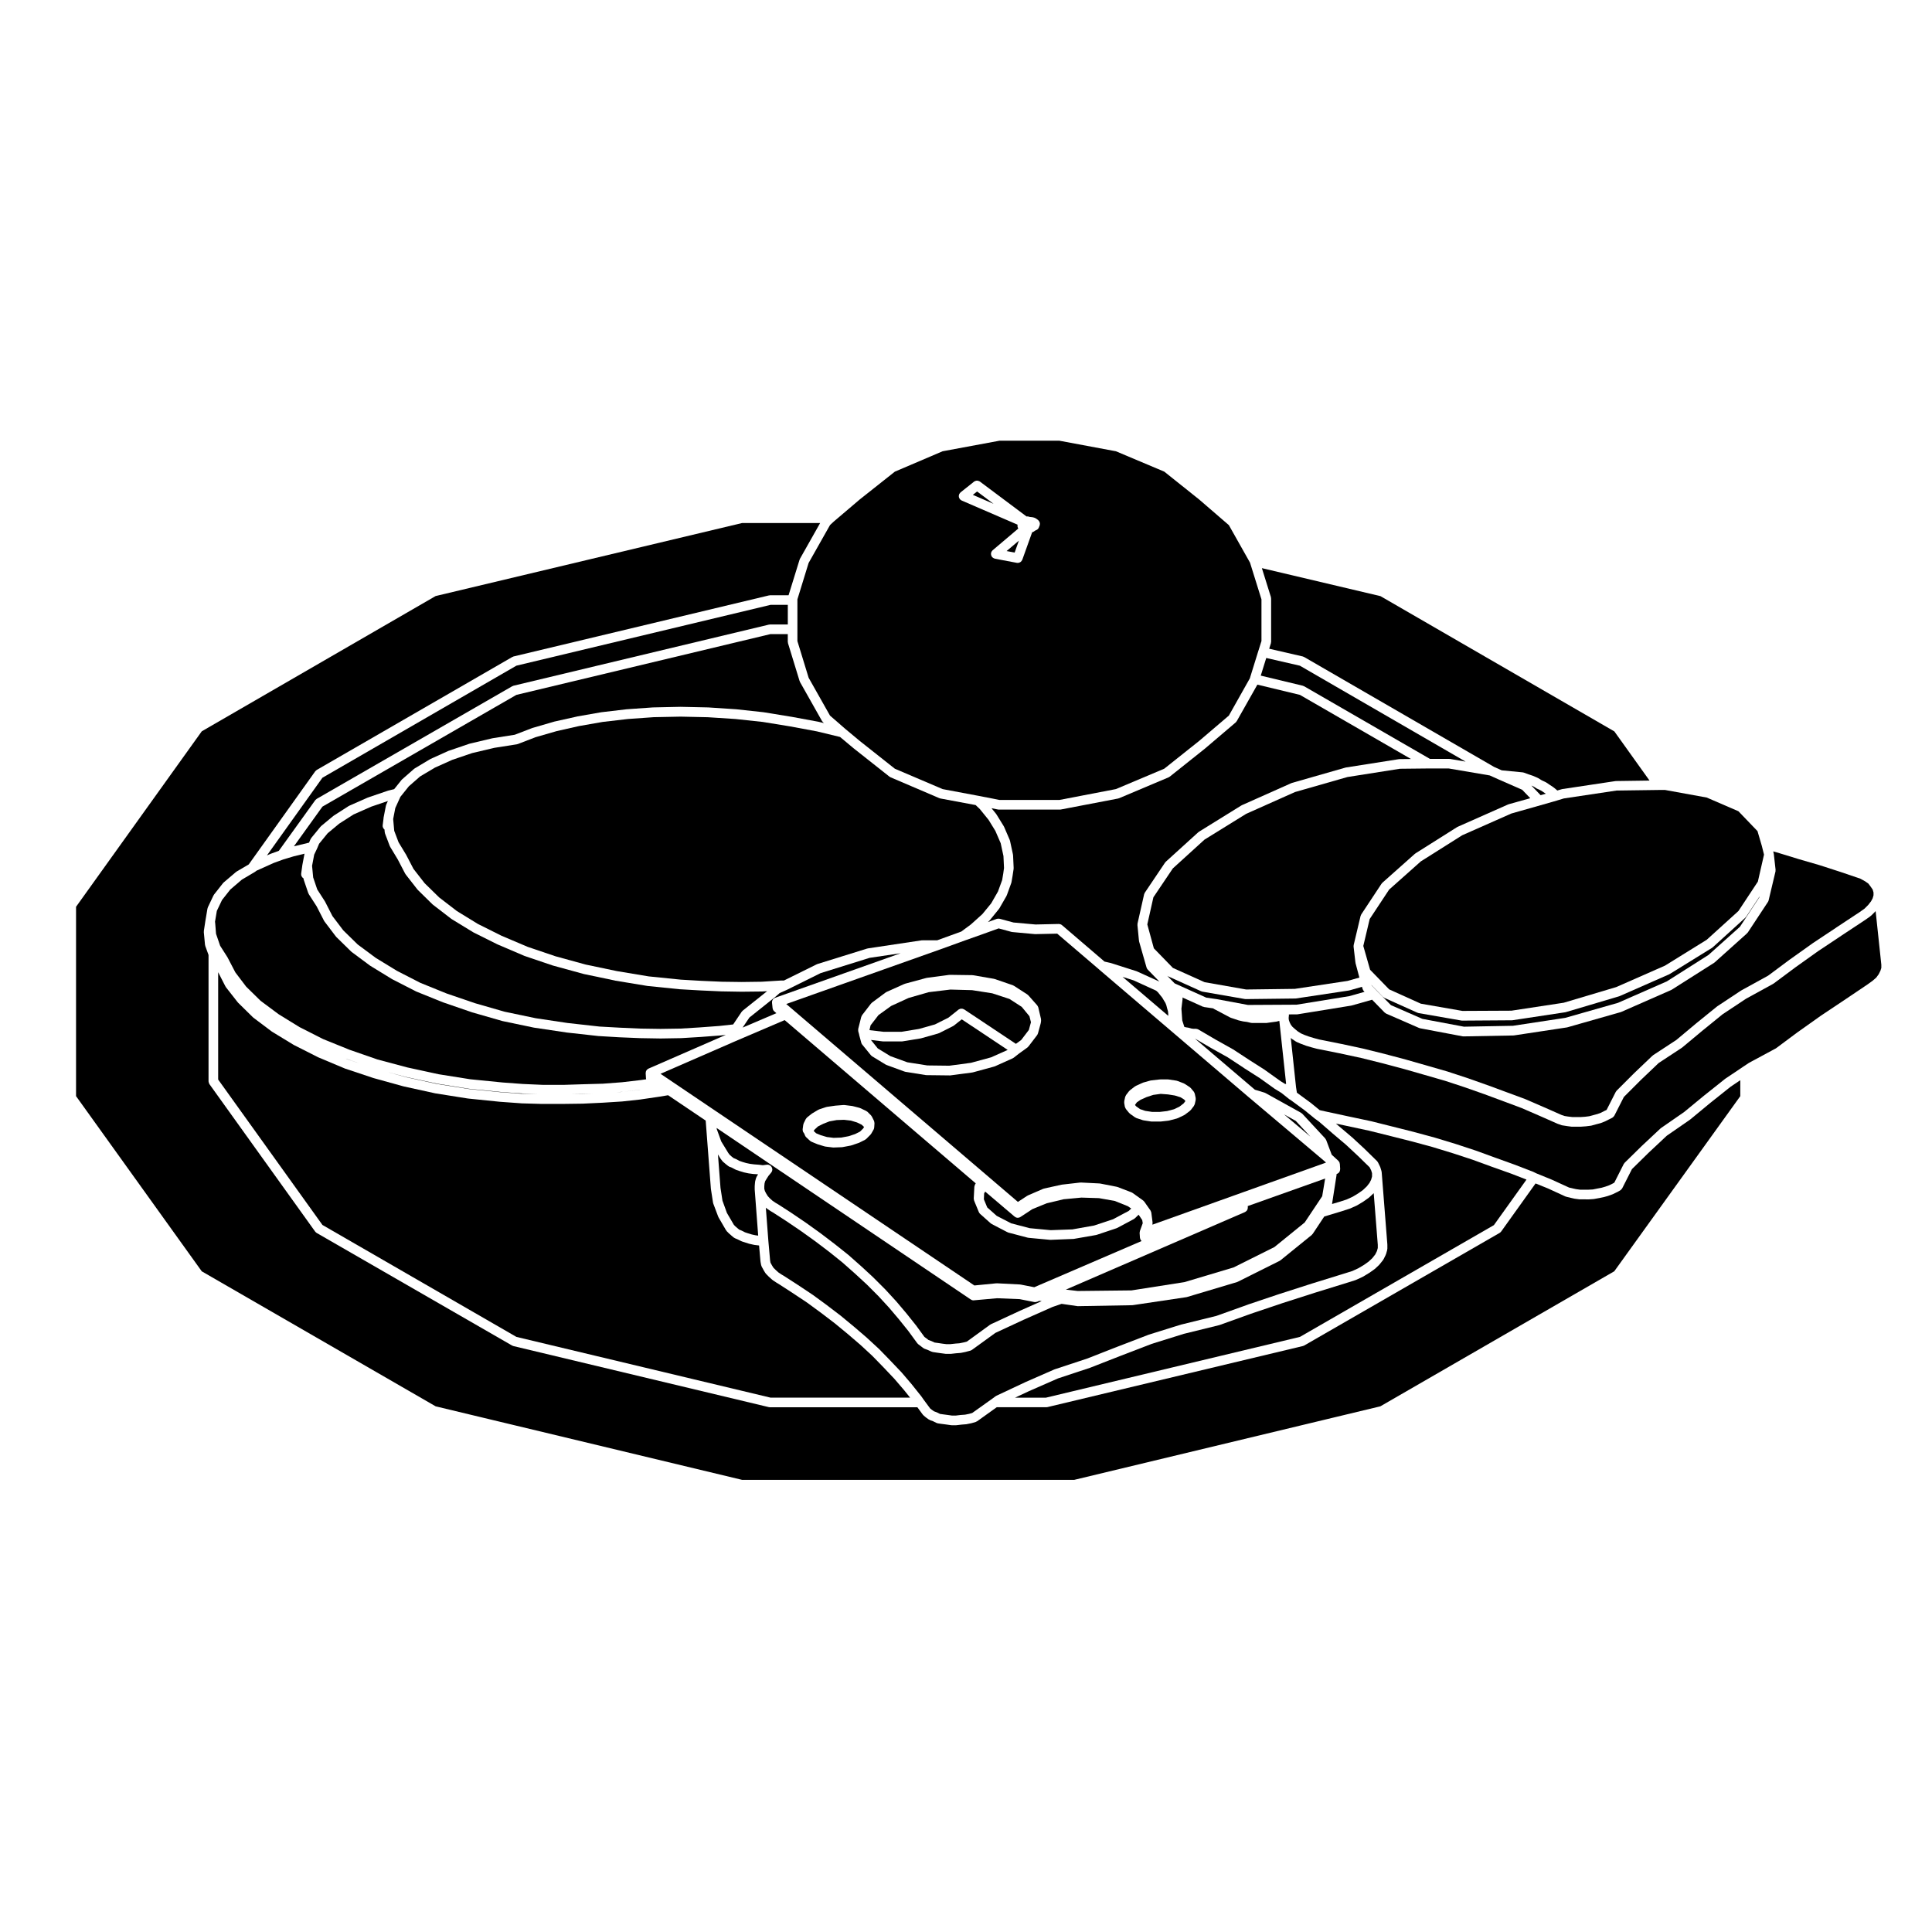 <?xml version="1.0" encoding="UTF-8"?>
<!-- The Best Svg Icon site in the world: iconSvg.co, Visit us! https://iconsvg.co -->
<svg fill="#000000" width="800px" height="800px" version="1.1" viewBox="144 144 512 512" xmlns="http://www.w3.org/2000/svg">
 <g>
  <path d="m245.64 360.79c0.004-0.012 0-0.031 0-0.039l0.629-3.231c0.012-0.059 0.039-0.102 0.055-0.137 0.016-0.059 0.016-0.102 0.031-0.145l0.438-0.961-4.418 1.496-4.676 2.066-3.797 2.43-3.078 2.559-2.254 2.766-0.559 1.32c0 0.012-0.012 0.012-0.016 0.02-0.004 0.02-0.004 0.031-0.012 0.039l-0.719 1.508-0.562 2.973 0.293 3.078 1.078 3.18 2.047 3.18c0.016 0.031 0.016 0.051 0.023 0.059 0.012 0.031 0.031 0.039 0.039 0.059l1.918 3.758 2.875 3.789 3.82 3.738 4.781 3.551 5.602 3.426 6.211 3.188 6.949 2.816 7.5 2.57 7.91 2.273 8.203 1.715 8.465 1.27 8.488 0.945 5.379 0.297 5.414 0.238 5.352 0.082 5.32-0.082 5.098-0.312 5.16-0.383 3.668-0.402 2.277-3.387c0.039-0.059 0.098-0.09 0.137-0.137 0.051-0.051 0.074-0.102 0.125-0.137l6.457-5.152-1.324 0.082h-0.055-0.004l-5.359 0.059h-0.016-0.02l-5.285-0.09h-0.004-0.031l-5.445-0.246h-0.004-0.012l-5.457-0.312h-0.004-0.047l-8.605-0.875c-0.004 0-0.012 0-0.016-0.012h-0.066l-8.523-1.406c-0.004-0.012-0.004-0.012-0.016-0.012s-0.02 0-0.035-0.012l-8.293-1.734c-0.004 0-0.012-0.012-0.023-0.012-0.016-0.012-0.031 0-0.047-0.012l-8.055-2.207c-0.012-0.012-0.02-0.012-0.031-0.02h-0.039l-7.5-2.539c-0.016 0-0.023-0.02-0.039-0.031-0.012 0-0.031 0-0.051-0.012l-7.031-3.004c-0.016 0-0.016-0.012-0.031-0.02-0.016-0.012-0.02-0.012-0.035-0.012l-6.316-3.148c-0.02-0.012-0.031-0.031-0.051-0.039-0.016-0.012-0.031 0-0.047-0.02l-5.684-3.473c-0.023-0.02-0.039-0.051-0.066-0.07-0.016 0-0.031 0-0.047-0.012l-4.82-3.707c-0.02-0.012-0.023-0.039-0.047-0.059-0.02-0.012-0.047-0.02-0.066-0.031l-3.949-3.879c-0.023-0.02-0.031-0.051-0.051-0.082-0.02-0.02-0.039-0.031-0.059-0.051l-3.078-3.945c-0.031-0.039-0.039-0.09-0.059-0.137-0.016-0.02-0.051-0.031-0.066-0.051l-1.961-3.769-2.023-3.356c-0.023-0.051-0.031-0.102-0.051-0.137-0.016-0.031-0.039-0.039-0.051-0.07l-1.258-3.316c-0.02-0.039-0.016-0.09-0.023-0.145-0.016-0.07-0.051-0.117-0.055-0.195l-0.059-0.711c-0.332-0.277-0.539-0.68-0.484-1.133l0.238-1.898c-0.023 0.008-0.016 0-0.016-0.023z"/>
  <path d="m348.59 409.63c0-0.07 0.012-0.145 0.023-0.238 0.004-0.051 0-0.105 0.016-0.156 0.012-0.02 0.031-0.051 0.047-0.082 0.031-0.082 0.07-0.125 0.105-0.207 0.035-0.051 0.047-0.102 0.086-0.145 0.004 0 0.004-0.012 0.012-0.02 0.016-0.02 0.039-0.031 0.059-0.039 0.051-0.051 0.109-0.102 0.172-0.137 0.051-0.039 0.098-0.082 0.145-0.105 0.031-0.02 0.07-0.031 0.102-0.031 0.023-0.02 0.047-0.039 0.066-0.051l33.258-11.801-8.223 1.219-13 4.055-8.832 4.379c-0.004 0-0.016 0-0.02 0.012-0.012 0-0.016 0.012-0.023 0.012l-0.02 0.012h-0.004l-1.93 0.855-1.117 0.984c-0.012 0-0.016 0-0.023 0.012-0.004 0.012-0.012 0.02-0.02 0.02l-6.871 5.481-1.797 2.664 8.953-3.82-0.562-0.492c-0.004 0-0.004-0.012-0.012-0.012-0.121-0.102-0.223-0.227-0.297-0.371-0.031-0.051-0.031-0.117-0.047-0.156-0.035-0.102-0.074-0.176-0.09-0.289l-0.152-1.426v-0.012c-0.016-0.035-0.004-0.074-0.004-0.113z"/>
  <path d="m411.98 468.2 4.906 1.281 5.566 0.527 5.75-0.207 5.75-1.023 5.019-1.664 4.172-2.223 0.641-0.621-0.887-0.609-3.465-1.395-4.191-0.746-4.656-0.145-4.715 0.441-4.481 1.062-3.824 1.57-3.141 2.066c-0.016 0.012-0.035 0-0.055 0.012-0.039 0.031-0.066 0.059-0.105 0.082-0.059 0.031-0.117 0.031-0.188 0.051-0.09 0.02-0.176 0.059-0.289 0.07h-0.07-0.012c-0.145-0.012-0.297-0.031-0.441-0.082-0.031-0.012-0.059-0.039-0.09-0.051-0.047-0.02-0.082-0.059-0.117-0.082-0.059-0.031-0.117-0.051-0.168-0.09l-7.809-6.641-0.277 0.492-0.066 1.559 0.887 2.144 2.508 2.231z"/>
  <path d="m344.12 457.19c0-0.051-0.004-0.09 0.004-0.137l0.242-0.867c0.016-0.051 0.047-0.09 0.07-0.137 0.023-0.047 0.023-0.117 0.059-0.168l0.398-0.672-0.133-0.02-1.152-0.07h-0.016c-0.02-0.012-0.047-0.012-0.066-0.012l-1.184-0.156c-0.012 0-0.02-0.012-0.031-0.012-0.023 0-0.051 0-0.074-0.012l-1.098-0.238c-0.016 0-0.023-0.012-0.039-0.012-0.02-0.012-0.035-0.012-0.055-0.02l-1.023-0.309c-0.004 0-0.012-0.012-0.016-0.012h-0.02l-0.953-0.324c-0.047-0.02-0.074-0.051-0.121-0.07-0.023-0.02-0.055-0.012-0.086-0.031l-0.812-0.434-0.707-0.277c-0.098-0.031-0.168-0.102-0.246-0.156-0.023-0.02-0.055-0.012-0.074-0.031l-0.711-0.559c-0.004-0.012-0.012-0.02-0.02-0.031-0.012-0.012-0.02-0.012-0.031-0.02l-0.629-0.527c-0.039-0.039-0.059-0.09-0.09-0.125-0.031-0.039-0.066-0.051-0.09-0.082l-0.48-0.629c-0.016-0.031-0.016-0.051-0.031-0.07-0.012-0.012-0.031-0.012-0.039-0.031l-0.605-1.004 0.676 8.867 0.523 3.394 1.18 3.254 1.84 3.141 0.328 0.344 0.578 0.504h0.004l0.48 0.414 0.594 0.238c0.016 0.012 0.023 0.031 0.047 0.031 0.02 0.012 0.035 0.012 0.051 0.012l0.867 0.441 0.832 0.277h0.004l0.973 0.297 0.996 0.215 0.691 0.09-0.918-12.152v-0.039c0-0.02-0.004-0.031-0.004-0.051v-0.875c0-0.031 0.004-0.039 0.012-0.059 0.004-0.02-0.004-0.039-0.004-0.051l0.082-0.953c-0.004-0.031 0.016-0.062 0.027-0.086z"/>
  <path d="m443.86 485.97 14.031-2.195 13-3.883 10.832-5.402 8.031-6.516 4.641-6.957 0.781-4.695-20.516 7.301 0.031 0.258c0 0.02-0.012 0.051-0.012 0.07 0.012 0.09-0.012 0.176-0.02 0.266-0.012 0.082-0.02 0.145-0.039 0.238-0.031 0.07-0.07 0.137-0.109 0.207-0.035 0.082-0.074 0.137-0.125 0.207-0.051 0.059-0.109 0.105-0.18 0.145-0.066 0.059-0.125 0.105-0.207 0.156-0.02 0.012-0.039 0.031-0.066 0.039l-47.465 20.547 3.117 0.371z"/>
  <path d="m446.2 472.39c-0.012-0.012-0.031-0.02-0.031-0.039-0.02-0.051-0.012-0.105-0.02-0.145-0.02-0.07-0.051-0.125-0.051-0.176l-0.09-1.281s0.004-0.012 0-0.012c0-0.02 0.012-0.051 0.012-0.082 0-0.09 0.02-0.156 0.039-0.238 0.012-0.07 0.012-0.125 0.031-0.188v-0.012l0.746-2.055-0.133-0.828-0.957-1.426-0.973 0.938c-0.039 0.039-0.102 0.059-0.141 0.102-0.051 0.031-0.086 0.082-0.133 0.105l-4.418 2.363c-0.031 0.02-0.059 0.012-0.09 0.02-0.039 0.02-0.07 0.051-0.105 0.059l-5.215 1.742c-0.039 0.02-0.074 0.012-0.105 0.02-0.031 0.012-0.051 0.031-0.082 0.031l-5.918 1.031c-0.055 0-0.105 0-0.152 0.012h-0.02l-5.926 0.238h-0.051-0.117l-5.762-0.539c-0.02-0.012-0.035-0.02-0.055-0.02-0.051-0.012-0.102-0.012-0.145-0.02l-5.141-1.352c-0.059-0.02-0.102-0.059-0.152-0.082-0.035-0.02-0.082-0.012-0.109-0.031l-4.106-2.137c-0.047-0.02-0.07-0.059-0.105-0.09-0.051-0.039-0.105-0.051-0.156-0.082l-2.836-2.527c-0.141-0.125-0.242-0.289-0.312-0.441-0.004-0.012-0.012-0.012-0.016-0.02l-1.109-2.684v-0.012h-0.004l-0.156-0.402s0-0.012-0.004-0.02c-0.031-0.082-0.031-0.168-0.047-0.258-0.012-0.09-0.039-0.168-0.035-0.246v-0.02l0.16-3.078c0-0.02 0.012-0.031 0.012-0.039 0.004-0.082 0.035-0.156 0.059-0.238 0.023-0.09 0.039-0.176 0.082-0.258 0.004-0.012 0.004-0.031 0.012-0.039l0.203-0.332-50.637-43.266-14.027 6v0.012l-18.871 8.219 83.172 56.094 5.785-0.57c0.031 0 0.059 0.012 0.09 0.012 0.035 0 0.07-0.02 0.105-0.02l6.082 0.312c0.031 0 0.055 0.012 0.09 0.02 0.031 0 0.055-0.012 0.09 0l3.633 0.711 28.445-12.242c-0.152-0.133-0.258-0.309-0.336-0.496zm-70.52-29.66c0 0.012-0.012 0.02-0.012 0.039-0.004 0.188-0.051 0.395-0.152 0.57l-0.629 1.102c-0.02 0.031-0.059 0.051-0.082 0.09-0.047 0.059-0.07 0.125-0.133 0.188l-1.109 1.113c-0.051 0.051-0.117 0.07-0.172 0.117-0.051 0.031-0.098 0.082-0.16 0.117l-1.57 0.785c-0.023 0.02-0.055 0.012-0.082 0.02-0.031 0.012-0.055 0.031-0.09 0.039l-1.895 0.641c-0.031 0.012-0.066 0-0.102 0.012-0.023 0.012-0.047 0.031-0.07 0.031l-2.133 0.402c-0.055 0.012-0.109 0.012-0.168 0.012-0.004 0-0.012 0.012-0.02 0.012l-2.207 0.082h-0.047c-0.051 0-0.102 0-0.152-0.012l-1.977-0.238c-0.031-0.012-0.051-0.02-0.082-0.031-0.039-0.012-0.09-0.012-0.137-0.02l-1.82-0.551c-0.02 0-0.035-0.02-0.055-0.031-0.023-0.012-0.047-0.012-0.07-0.02l-1.496-0.621c-0.066-0.02-0.102-0.07-0.152-0.105-0.082-0.039-0.168-0.07-0.23-0.137l-1.023-0.953c-0.137-0.125-0.23-0.277-0.301-0.434-0.004-0.012-0.012-0.012-0.012-0.02l-0.215-0.527-0.039-0.051c-0.023-0.031-0.035-0.059-0.051-0.09-0.059-0.059-0.105-0.125-0.152-0.207-0.039-0.082-0.074-0.125-0.102-0.207-0.023-0.082-0.039-0.168-0.047-0.238-0.016-0.09-0.023-0.176-0.02-0.258 0.004-0.031-0.012-0.059-0.004-0.102l0.16-1.18c0.012-0.082 0.047-0.137 0.066-0.207 0.023-0.059 0.023-0.125 0.055-0.195l0.543-1.102c0.004 0 0.012-0.012 0.016-0.012 0.039-0.09 0.102-0.125 0.156-0.207 0.055-0.059 0.098-0.145 0.168-0.195 0.004 0 0.004-0.012 0.012-0.02l1.18-0.945c0.023-0.02 0.051-0.02 0.074-0.039 0.023-0.02 0.035-0.051 0.066-0.059l1.578-0.945c0.039-0.031 0.098-0.031 0.137-0.051 0.047-0.031 0.082-0.059 0.125-0.082l1.898-0.629c0.039-0.02 0.082-0.012 0.117-0.02 0.035 0 0.066-0.02 0.102-0.031l2.133-0.309c0.016-0.012 0.031 0 0.047 0s0.031-0.012 0.047-0.012l2.133-0.168c0.039 0 0.074 0.012 0.117 0.012 0.047 0 0.082-0.012 0.125-0.012l2.051 0.258c0.031 0 0.051 0.02 0.086 0.02 0.031 0.012 0.059 0 0.09 0.012l1.809 0.465c0.039 0.012 0.07 0.051 0.105 0.059 0.039 0.02 0.082 0.012 0.117 0.031l1.5 0.711c0.066 0.031 0.117 0.082 0.172 0.125 0.059 0.039 0.133 0.059 0.18 0.105l0.953 0.953c0.047 0.039 0.07 0.105 0.109 0.156 0.039 0.07 0.102 0.117 0.133 0.188l0.551 1.102c0.012 0.02 0.012 0.051 0.02 0.082 0.031 0.082 0.047 0.156 0.066 0.246 0.016 0.082 0.031 0.168 0.031 0.258-0.004 0.031 0.012 0.051 0.012 0.082z"/>
  <path d="m371.11 441.46-1.617-0.492-1.844-0.207-1.934 0.07-1.93 0.352-1.645 0.648-1.363 0.684-0.922 0.859-0.219 0.348 0.637 0.602 1.238 0.516 1.633 0.484 1.781 0.219 2-0.07 1.961-0.363 1.723-0.57 1.312-0.66 0.84-0.836 0.223-0.395-0.637-0.59z"/>
  <path d="m414.77 410.83-3.25-2.098-4.566-1.496-5.344-0.836-5.75-0.156-5.734 0.691-5.324 1.527-4.621 2.117-3.375 2.43-2.09 2.707-0.301 1.281 3.691 0.434h4.797l4.644-0.754 4.238-1.199 3.562-1.789 2.66-2.125c0.016-0.012 0.035-0.012 0.051-0.031 0.074-0.039 0.16-0.082 0.242-0.117 0.07-0.031 0.137-0.07 0.211-0.09 0.074-0.012 0.152-0.012 0.23-0.012 0.086 0 0.172-0.012 0.25 0 0.07 0.012 0.137 0.039 0.207 0.059 0.09 0.031 0.176 0.059 0.258 0.105 0.016 0.012 0.035 0.012 0.055 0.02l13.715 9.129 1.406-1.023 2.023-2.656 0.559-2.047-0.402-1.594z"/>
  <path d="m495 451.72-19.871-16.785h-0.008l-39.789-33.957v-0.012l-11.16-9.539-5.75 0.125h-0.031-0.117l-5.996-0.551c-0.023 0-0.047-0.02-0.07-0.02-0.055-0.012-0.105-0.012-0.152-0.02l-3.406-0.926-4.434 1.602h-0.004l-4.422 1.566-6.781 2.457h-0.004-0.004l-40.633 14.414 61.391 52.445 2.434-1.602c0.035-0.02 0.066-0.02 0.098-0.039 0.039-0.031 0.059-0.051 0.102-0.07l4.027-1.742c0.039-0.02 0.09-0.012 0.125-0.031 0.039-0.012 0.07-0.039 0.105-0.051l4.656-1.023c0.023 0 0.047 0.012 0.07 0 0.02 0 0.039-0.02 0.059-0.02l4.82-0.551c0.031 0 0.066 0.012 0.102 0.012 0.039 0 0.07-0.02 0.105-0.02l4.891 0.246c0.031 0 0.059 0.012 0.09 0.02 0.035 0 0.066-0.012 0.102 0l4.43 0.867c0.031 0 0.059 0.031 0.102 0.039 0.035 0.012 0.07 0 0.105 0.02l3.715 1.426c0.055 0.02 0.098 0.059 0.141 0.09 0.047 0.031 0.098 0.031 0.141 0.07l2.762 1.98c0.059 0.039 0.102 0.102 0.145 0.145 0.047 0.047 0.105 0.09 0.156 0.156l1.652 2.352c0.012 0.02 0.012 0.039 0.02 0.059 0.051 0.07 0.07 0.137 0.102 0.215 0.039 0.09 0.07 0.168 0.09 0.258 0 0.012 0.012 0.02 0.012 0.051l0.324 2.519c0 0.031-0.012 0.059-0.012 0.082 0 0.039 0.02 0.059 0.02 0.09s-0.02 0.059-0.02 0.102c0.012 0.09 0 0.156-0.012 0.246-0.004 0.051 0 0.105-0.004 0.137l45.996-16.453zm-75.113-37.129-0.07 0.516h-0.004c-0.004 0.031-0.02 0.051-0.023 0.082-0.012 0.02 0 0.051-0.012 0.082l-0.711 2.609c-0.004 0-0.02 0-0.02 0.012-0.039 0.145-0.102 0.289-0.195 0.422l-2.293 3.004c-0.031 0.039-0.082 0.051-0.105 0.09-0.055 0.059-0.098 0.125-0.156 0.176l-2.262 1.633-1.406 1.102c-0.023 0.02-0.059 0.012-0.082 0.031-0.066 0.031-0.109 0.09-0.188 0.125l-4.734 2.125c-0.035 0.012-0.066 0.012-0.098 0.02-0.039 0.012-0.059 0.039-0.098 0.039l-5.523 1.508c-0.039 0.012-0.074 0.012-0.117 0.012-0.016 0.012-0.031 0.02-0.051 0.031l-5.918 0.785h-0.168-0.016l-6.004-0.07h-0.012-0.176l-5.531-0.887c-0.035-0.012-0.066-0.031-0.102-0.039-0.047-0.012-0.09-0.012-0.137-0.031l-4.734-1.734c-0.051-0.02-0.086-0.059-0.137-0.082-0.031-0.012-0.059 0-0.086-0.02l-3.633-2.223c-0.082-0.039-0.141-0.125-0.211-0.195-0.031-0.039-0.082-0.051-0.109-0.102l-2.297-2.828c-0.109-0.145-0.191-0.309-0.23-0.473v-0.012l-0.555-2.047c-0.012-0.039 0-0.07-0.004-0.105l-0.23-0.828c-0.004-0.031 0-0.051-0.004-0.082-0.02-0.082-0.016-0.168-0.02-0.246 0-0.09 0-0.168 0.016-0.258 0.004-0.031-0.004-0.059 0.004-0.082l0.789-3.148c0.02-0.082 0.066-0.145 0.102-0.207 0.039-0.09 0.07-0.188 0.125-0.266l2.363-3.066c0.039-0.051 0.09-0.082 0.137-0.117 0.039-0.051 0.066-0.09 0.117-0.137l3.633-2.695c0.039-0.012 0.086-0.02 0.125-0.051 0.039-0.02 0.07-0.07 0.109-0.09l4.742-2.125c0.031 0 0.07 0 0.102-0.012 0.035-0.012 0.055-0.039 0.09-0.051l5.527-1.496c0.031-0.02 0.059 0 0.09-0.012 0.023-0.012 0.051-0.031 0.082-0.031l5.996-0.797c0.023 0 0.047 0.012 0.07 0.012 0.039 0 0.074-0.02 0.117-0.02l5.918 0.082c0.039 0 0.07 0.02 0.105 0.02 0.031 0 0.066-0.012 0.102 0l5.531 0.953c0.035 0 0.059 0.031 0.09 0.039 0.039 0.012 0.074 0 0.105 0.012l4.812 1.652c0.051 0.02 0.09 0.059 0.137 0.082 0.039 0.031 0.102 0.031 0.141 0.059l3.547 2.293c0.051 0.031 0.082 0.082 0.125 0.117 0.047 0.039 0.102 0.059 0.133 0.105l2.379 2.676c0.016 0.02 0.016 0.039 0.031 0.059 0.055 0.059 0.09 0.137 0.125 0.215 0.035 0.082 0.082 0.145 0.105 0.227 0 0.02 0.02 0.039 0.02 0.059l0.719 3.078c0.02 0.09 0 0.168 0 0.258 0.012 0.082 0.02 0.145 0.02 0.227zm40.895 21.316c0 0.02-0.012 0.031-0.016 0.051-0.004 0 0 0.02-0.004 0.031l-0.145 0.641c-0.004 0.012-0.012 0.012-0.012 0.02-0.012 0.031-0.031 0.051-0.047 0.09-0.039 0.105-0.098 0.238-0.16 0.332-0.012 0.012-0.012 0.031-0.02 0.039l-0.785 1.031c-0.035 0.02-0.082 0.039-0.105 0.082-0.051 0.039-0.074 0.105-0.125 0.145l-1.34 1.023c-0.02 0.02-0.051 0.012-0.074 0.031-0.055 0.031-0.098 0.082-0.152 0.105l-1.664 0.797c-0.039 0.012-0.07 0.012-0.105 0.02-0.035 0.012-0.07 0.051-0.109 0.059l-2.047 0.539c-0.047 0.012-0.09 0.012-0.133 0.012-0.02 0.012-0.031 0.02-0.059 0.031l-2.133 0.238h-0.141-2.137c-0.066 0-0.125 0-0.195-0.012l-2.047-0.312c-0.031 0-0.051-0.02-0.086-0.031-0.039-0.012-0.086 0-0.121-0.02l-1.656-0.551c-0.098-0.031-0.16-0.102-0.246-0.137-0.031-0.031-0.066-0.012-0.09-0.031l-1.344-0.953c-0.055-0.039-0.09-0.09-0.125-0.137-0.039-0.031-0.086-0.039-0.117-0.082l-0.785-0.953c-0.035-0.039-0.051-0.102-0.082-0.145-0.016-0.02-0.051-0.031-0.07-0.07-0.012-0.02-0.012-0.039-0.02-0.07-0.016-0.02-0.031-0.051-0.051-0.09-0.035-0.059-0.051-0.117-0.07-0.188-0.023-0.07-0.059-0.125-0.082-0.195l-0.152-0.926v-0.02c-0.02-0.09 0.004-0.176 0.004-0.258 0.004-0.09-0.016-0.168 0.004-0.227l0.004-0.031 0.238-1.094c0.012-0.012 0.012-0.012 0.012-0.02 0.02-0.07 0.07-0.145 0.102-0.227 0.039-0.082 0.07-0.156 0.117-0.238 0.004 0 0.012-0.012 0.012-0.02l0.785-1.023c0.035-0.051 0.086-0.07 0.125-0.105 0.039-0.039 0.059-0.09 0.105-0.125l1.34-1.023c0.047-0.039 0.09-0.039 0.137-0.059 0.039-0.031 0.07-0.07 0.109-0.09l1.738-0.785c0.031-0.02 0.059-0.012 0.102-0.031 0.031-0.012 0.051-0.039 0.09-0.051l1.969-0.551h0.105c0.035-0.012 0.066-0.02 0.105-0.031l2.211-0.246c0.02 0 0.047 0.012 0.07 0.012 0.02 0 0.051-0.02 0.07-0.02h2.055c0.031 0 0.059 0.02 0.102 0.02 0.031 0.012 0.066-0.012 0.102 0l2.047 0.312c0.051 0.012 0.086 0.039 0.125 0.051 0.051 0.012 0.09 0 0.125 0.02l1.664 0.641c0.051 0.02 0.082 0.059 0.117 0.07 0.039 0.02 0.09 0.02 0.125 0.051l1.34 0.875c0.055 0.039 0.09 0.082 0.137 0.125 0.047 0.047 0.102 0.07 0.137 0.117l0.797 0.953c0.012 0.012 0.012 0.031 0.023 0.039 0.055 0.059 0.086 0.145 0.121 0.227 0.039 0.07 0.082 0.145 0.102 0.227 0.012 0.02 0.02 0.031 0.02 0.051l0.238 1.094v0.012c0.02 0.082 0 0.145 0.012 0.215 0 0.102 0.02 0.188 0 0.289z"/>
  <path d="m501.57 407.99 4.047-1.145-0.188-0.195c-0.137-0.145-0.227-0.312-0.289-0.492 0-0.012-0.012-0.02-0.016-0.02l-0.191-0.621-3.211 0.918c-0.035 0.012-0.07 0.012-0.102 0.012-0.02 0.012-0.039 0.02-0.059 0.031l-14.133 2.125c-0.059 0.012-0.117 0.012-0.168 0.012h-0.012l-13.113 0.156h-0.016c-0.074 0-0.145 0-0.215-0.02l-11.289-1.961c-0.066-0.012-0.105-0.051-0.16-0.07-0.047-0.012-0.102 0-0.145-0.031l-8.758-3.953c-0.09-0.031-0.156-0.098-0.227-0.145l1.969 2.016 0.328 0.145 8.051 3.633 2.586 0.371h0.02c0.012 0.012 0.02 0 0.031 0l8.414 1.566 12.887-0.07z"/>
  <path d="m484.28 439.32 6.992 5.906-3.883-4.176z"/>
  <path d="m348.65 454.08c-0.012 0.07-0.004 0.145-0.023 0.207-0.012 0.059-0.051 0.102-0.074 0.156-0.047 0.09-0.086 0.195-0.16 0.277 0 0.012-0.004 0.02-0.012 0.02l-0.734 0.887-0.492 0.777-0.383 0.629-0.16 0.598-0.066 0.754v0.66l0.156 0.578 0.312 0.621 0.453 0.73 0.527 0.578 0.746 0.672 0.828 0.559 0.508 0.289c0.012 0 0.02 0.02 0.031 0.031 0.016 0 0.023 0 0.039 0.012l3.551 2.293c0.004 0.012 0.012 0.012 0.016 0.012 0 0.012 0.004 0.012 0.012 0.012l3.949 2.676c0.004 0.012 0.004 0.012 0.012 0.012 0.004 0 0.012 0 0.016 0.012l3.863 2.777c0.004 0 0.004 0.012 0.012 0.012 0.004 0 0.012 0 0.016 0.012l3.637 2.766c0.004 0 0.004 0.012 0.012 0.012 0.004 0 0.012 0 0.016 0.012l3.559 2.832c0.004 0.012 0.012 0.012 0.016 0.02 0.012 0.012 0.02 0.012 0.031 0.02l3.391 3.004c0.004 0.012 0.004 0.012 0.012 0.02h0.012l3.164 2.922c0.004 0.012 0.012 0.02 0.016 0.031 0.004 0 0.016 0.012 0.02 0.012l3.078 3.078c0.004 0 0.004 0.012 0.016 0.02 0.004 0.012 0.012 0.012 0.02 0.012l2.84 3.09c0.004 0.012 0.004 0.012 0.016 0.02 0.004 0.012 0.016 0.012 0.02 0.012l2.68 3.168c0.004 0 0.004 0.012 0.012 0.012 0.004 0.012 0.012 0.012 0.016 0.02l2.523 3.16c0.004 0 0.012 0.02 0.012 0.02 0.004 0 0.016 0 0.023 0.012l2.246 3.09 0.48 0.352c0.004 0 0.012 0 0.012 0.012h0.016l0.555 0.441 0.68 0.258c0.016 0 0.023 0.02 0.039 0.02 0.016 0.012 0.035 0.012 0.055 0.012l0.863 0.395 0.91 0.125h0.004l1.109 0.168 1.094 0.137h1.023l1.266-0.137c0.012-0.012 0.02 0 0.035 0 0.012 0 0.02-0.012 0.031-0.012l1.102-0.082 1.062-0.215 0.918-0.238 6.117-4.449c0.035-0.02 0.082-0.031 0.109-0.051 0.039-0.02 0.066-0.059 0.105-0.082l7.656-3.551c0.004-0.012 0.012 0 0.016-0.012h0.004l5.805-2.578-0.621-0.07-0.621 0.258-0.008-0.027c-0.012 0.012-0.02 0-0.031 0.012-0.137 0.059-0.297 0.09-0.453 0.09-0.09 0-0.168-0.012-0.246-0.02l-3.856-0.766-5.981-0.238-6.156 0.551h-0.023l-0.004 0.012h-0.086c-0.16 0-0.316-0.039-0.469-0.102-0.055-0.031-0.102-0.059-0.152-0.102-0.004 0-0.012 0-0.016-0.012-0.023-0.012-0.051 0-0.074-0.02l-67.34-45.445 0.047 0.324 1.176 3.238 1.879 3.078 0.359 0.473 0.492 0.434 0.543 0.434 0.609 0.238c0.023 0.012 0.039 0.031 0.07 0.039 0.02 0.012 0.055 0.012 0.074 0.031l0.777 0.422 0.832 0.289 0.938 0.277 1.012 0.215 1.09 0.145 1.148 0.09c0.016 0 0.023 0 0.039 0.012 0.012 0 0.02-0.012 0.035-0.012l1.109 0.137 1.098-0.137c0.004 0 0.012 0.012 0.016 0 0.293-0.031 0.586 0.051 0.84 0.227 0.031 0.012 0.066 0.02 0.09 0.039 0.012 0.012 0.023 0.012 0.031 0.02 0.066 0.051 0.105 0.125 0.152 0.188 0.051 0.07 0.105 0.117 0.145 0.188 0.047 0.082 0.066 0.176 0.09 0.266 0.016 0.07 0.051 0.117 0.059 0.176 0 0.012-0.004 0.02-0.004 0.031 0.031 0.109 0.012 0.199 0 0.297z"/>
  <path d="m483.03 414.55-0.77 0.188c-0.035 0.012-0.07 0.012-0.105 0.02h-0.051l-1.25 0.168-1.18 0.168c-0.059 0.012-0.117 0.012-0.168 0.012l-1.27-0.008h-2.441c-0.102 0-0.188-0.012-0.289-0.031l-1.043-0.246-1.062-0.137c-0.012 0-0.02-0.012-0.035-0.02-0.023 0-0.055 0-0.086-0.012l-1.023-0.238c-0.02 0-0.031-0.02-0.051-0.02-0.023-0.012-0.039-0.012-0.07-0.012l-0.938-0.324-0.945-0.312c-0.039 0-0.07-0.031-0.105-0.051-0.031-0.012-0.059 0-0.09-0.02l-4.348-2.301c-0.059-0.031-0.102-0.082-0.145-0.105-0.02-0.02-0.039-0.031-0.059-0.039l-2.383-0.352c-0.066-0.012-0.109-0.051-0.168-0.07-0.059-0.012-0.117-0.012-0.176-0.02l-5.43-2.449c0.051 0.156 0.07 0.324 0.039 0.492l-0.301 2.488 0.223 3.109 0.551 1.715 0.484 0.117 0.562 0.082c0.035 0 0.055 0.02 0.086 0.031 0.039 0.012 0.059 0 0.09 0.012l0.691 0.195 0.457 0.059h0.711c0.023 0 0.047 0.02 0.074 0.02 0.09 0 0.172 0.031 0.262 0.051 0.086 0.031 0.16 0.051 0.242 0.09 0.02 0.012 0.051 0.012 0.07 0.031l4.566 2.676 4.5 2.519c0.012 0.012 0.02 0.02 0.031 0.02 0.02 0.012 0.035 0.012 0.051 0.02l4.324 2.832 4.195 2.676c0.012 0.012 0.012 0.02 0.02 0.031 0.012 0 0.02 0.012 0.031 0.02l4.066 2.902 1.219 0.746 0.238-0.039-1.773-16.48z"/>
  <path d="m456.85 434.79-1.484-0.465-1.84-0.293-1.934-0.145-1.961 0.27-1.801 0.59-1.574 0.711-0.988 0.68-0.488 0.691 0.305 0.352 1.043 0.746 1.379 0.465 1.848 0.277h1.961l1.977-0.227 1.836-0.484 1.441-0.691 1.09-0.836 0.492-0.629-0.336-0.414z"/>
  <path d="m396.84 415.75c-0.047 0.039-0.098 0.051-0.141 0.082-0.023 0.02-0.051 0.051-0.082 0.07l-3.793 1.91c-0.035 0.012-0.07 0.012-0.105 0.02-0.039 0.02-0.074 0.051-0.121 0.059l-4.422 1.25c-0.023 0.02-0.059 0.012-0.086 0.02-0.02 0-0.035 0.02-0.055 0.02l-4.816 0.785c-0.07 0.012-0.137 0.02-0.207 0.02h-0.004-4.977c-0.051 0-0.102 0-0.152-0.012l-3.074-0.375 1.809 2.242 3.324 2.035 4.508 1.641 5.309 0.836 5.824 0.07 5.742-0.766 5.34-1.457 4.387-1.961-12.176-8.105z"/>
  <path d="m453.53 412-0.195-0.66-0.004-0.031-0.016-0.02-0.219-0.879-0.242-0.609-0.422-0.695-0.434-0.73-0.574-0.711-0.559-0.703-0.492-0.434-5.981-2.727-2.898-0.918 12.105 10.324v-0.508z"/>
  <path d="m497.02 463.07 1.926-0.57 1.891-0.609 1.613-0.734 1.473-0.887 1.219-0.855 1.055-0.992 0.734-0.938 0.434-0.855 0.238-0.828v-0.898l-0.227-0.746-0.414-0.816-3.066-2.992-3.273-3.047-3.535-2.984-0.004-0.012h-0.004l-3.508-3.043-1.133-0.828h-0.012l-0.012-0.02c-0.012 0-0.012-0.012-0.02-0.02-0.012-0.012-0.02-0.012-0.031-0.02l-2.59-2.117-3.742-2.746-0.066-0.031c-0.039-0.02-0.066-0.059-0.102-0.09-0.031-0.012-0.066-0.02-0.098-0.039-0.004-0.012-0.023 0-0.035-0.012l-2.137-1.703-1.602-0.984c-0.02-0.012-0.031-0.031-0.047-0.039h-0.035l-4.07-2.91-4.168-2.656c-0.004-0.012-0.012-0.012-0.012-0.012v-0.012l-4.309-2.828-4.457-2.488s-0.004-0.012-0.012-0.02h-0.012l-4.223-2.469 15.91 13.566 2.594 0.785c0.047 0.012 0.074 0.039 0.109 0.059 0.051 0.02 0.09 0.031 0.133 0.051l9.391 5.215c0.059 0.031 0.102 0.09 0.145 0.125 0.059 0.039 0.117 0.059 0.168 0.105l6.07 6.543v0.012h0.012c0.039 0.051 0.059 0.105 0.098 0.156 0.055 0.102 0.121 0.156 0.168 0.266l1.473 3.906 1.727 1.582c0.004 0.012 0.016 0.02 0.023 0.02v0.012s0.004 0.012 0.012 0.012c0.012 0.012 0.016 0.02 0.023 0.02 0.047 0.051 0.074 0.105 0.109 0.156 0.051 0.07 0.105 0.117 0.141 0.195 0.012 0.031 0.012 0.059 0.02 0.082 0.012 0.012 0.023 0.02 0.031 0.039 0.016 0.059 0.016 0.105 0.023 0.176 0.012 0.07 0.039 0.105 0.051 0.176v0.02l0.082 1.328c0 0.039-0.02 0.07-0.02 0.102 0 0.09-0.012 0.188-0.039 0.266-0.02 0.07-0.031 0.145-0.07 0.227-0.023 0.07-0.07 0.137-0.117 0.207-0.047 0.07-0.102 0.125-0.152 0.188-0.055 0.051-0.121 0.102-0.191 0.137-0.07 0.035-0.141 0.09-0.227 0.125-0.031 0.012-0.059 0.039-0.09 0.051l-0.051 0.012 0.004 0.012c0.004 0.051-0.016 0.102-0.016 0.145-0.012 0.051 0.012 0.102 0 0.156l-1.18 7.566c0.016 0.035 0.008 0.047 0.008 0.055z"/>
  <path d="m639.73 386.74c-0.023 0.031-0.047 0.059-0.074 0.09l-1.34 0.945h-0.012c-0.012 0.012-0.012 0.02-0.02 0.02l-6.324 4.18c-0.004 0.012-0.004 0-0.004 0.012l-6.121 4.066-5.977 4.262-5.844 4.348c-0.02 0.012-0.047 0-0.059 0.02-0.035 0.02-0.051 0.051-0.09 0.07l-7.133 3.914-6.219 4.121-5.391 4.379-5.297 4.418c-0.02 0.012-0.051 0.02-0.07 0.039-0.02 0.012-0.031 0.039-0.051 0.051l-6.141 4.035-4.731 4.508-4.488 4.488-2.519 4.949c-0.016 0.031-0.051 0.051-0.066 0.082-0.09 0.145-0.203 0.266-0.348 0.371-0.039 0.02-0.07 0.059-0.105 0.082-0.02 0.012-0.031 0.031-0.051 0.039l-0.938 0.465-0.953 0.484c-0.02 0.012-0.039 0-0.059 0.012-0.02 0.012-0.039 0.031-0.059 0.039l-1.023 0.395c-0.02 0.012-0.047 0.012-0.07 0.02-0.02 0.012-0.031 0.02-0.051 0.02l-1.188 0.312-1.18 0.324c-0.039 0.012-0.082 0.012-0.117 0.02-0.02 0-0.035 0.012-0.051 0.012l-1.188 0.145c-0.02 0.012-0.039 0.012-0.059 0.012h-0.012l-1.27 0.09c-0.023 0.012-0.059 0.012-0.086 0.012h-2.375c-0.055 0-0.105-0.012-0.152-0.012l-1.27-0.168-0.004-0.012h-0.023l-1.031-0.156c-0.031 0-0.055-0.02-0.09-0.02-0.039-0.012-0.082-0.012-0.121-0.02l-0.945-0.332c-0.016 0-0.031-0.012-0.051-0.02-0.02-0.012-0.039 0-0.055-0.012l-4.656-2.055h-0.004l-4.871-2.117-4.84-1.809h-0.012l-5.117-1.902h-0.012l-5.078-1.789-5.269-1.734-5.43-1.566-5.516-1.582-5.566-1.484-5.738-1.426-5.836-1.258-5.898-1.18c-0.016-0.012-0.02-0.012-0.035-0.02h-0.055l-1.422-0.383-0.012-0.012h-0.02l-1.34-0.395c-0.012 0-0.02-0.02-0.039-0.02-0.012-0.012-0.031-0.012-0.039-0.012l-1.258-0.473c-0.016 0-0.02-0.012-0.031-0.02h-0.039l-1.102-0.484c-0.051-0.02-0.082-0.059-0.117-0.082-0.023-0.02-0.059-0.012-0.082-0.031l-0.953-0.629c-0.012-0.012-0.02-0.031-0.039-0.051-0.02-0.02-0.051-0.02-0.07-0.039l-0.262-0.215 1.391 13.047 0.227 1.457 3.602 2.644c0.012 0.012 0.02 0.02 0.023 0.02 0.004 0.012 0.023 0.012 0.031 0.02l2.379 1.941 0.418 0.102h0.004l1.414 0.312 5.898 1.27h0.004l5.926 1.258c0.012 0 0.012 0.012 0.02 0.012h0.031l5.68 1.426h0.012l5.606 1.414s0 0.012 0.012 0.012h0.012l5.527 1.496c0.004 0 0.012 0 0.016 0.012h0.023l5.441 1.652c0.004 0 0.016 0.012 0.016 0.012h0.02l5.285 1.742c0.004 0 0.012 0.012 0.02 0.012h0.02l5.195 1.898h0.012l5.055 1.82c0.004 0 0.012 0 0.016 0.012h0.02l4.891 1.891c0.023 0.012 0.039 0.031 0.059 0.031 0.02 0.012 0.039 0.012 0.059 0.02l0.578 0.297 4.223 1.723c0.012 0 0.012 0.012 0.02 0.012 0.012 0.012 0.02 0 0.031 0.012l4.535 2.074 0.891 0.195c0.004 0 0.004 0.012 0.004 0.012h0.004l0.973 0.215 1.039 0.137h2.246l1.145-0.059 1.18-0.238 1.125-0.215 1.023-0.297 0.984-0.352 0.855-0.414 0.516-0.289 2.5-4.949c0.031-0.059 0.09-0.102 0.125-0.156s0.066-0.117 0.117-0.168l4.586-4.5h0.012c0.012-0.012 0.012-0.02 0.012-0.02l4.891-4.574c0.023-0.031 0.055-0.031 0.082-0.059 0.031-0.02 0.039-0.051 0.07-0.059l6.121-4.242 5.324-4.387c0.004 0 0.004 0 0.012-0.012h0.012l5.441-4.336c0.016-0.012 0.035-0.02 0.051-0.031 0.016-0.012 0.023-0.031 0.035-0.039l4.578-3.066c0.004 0 0.004 0 0.004-0.012l1.664-1.102c0.016-0.012 0.035-0.012 0.055-0.031 0.016-0.012 0.023-0.031 0.047-0.031l7.109-3.828 5.762-4.293c0.004 0 0.012 0 0.016-0.012h0.012l6-4.262s0.012 0 0.016-0.012c0.004 0 0.012-0.012 0.016-0.012l6.16-4.109 6.297-4.242 1.273-0.918 1.023-0.887 0.645-0.887 0.465-0.945 0.227-0.73v-0.848l-1.508-14.199c-0.02 0.012-0.039 0.02-0.059 0.031-0.02 0.031-0.02 0.059-0.039 0.082l-1.113 1.102c-0.051 0.039-0.086 0.047-0.121 0.066z"/>
  <path d="m510.22 378.1c0.035-0.051 0.059-0.102 0.102-0.145l8.605-7.656c0.023-0.02 0.059-0.031 0.098-0.051 0.031-0.031 0.039-0.059 0.07-0.082l11.141-7.031c0.031-0.012 0.059-0.012 0.09-0.02 0.031-0.02 0.051-0.039 0.082-0.051l13.184-5.844c0.035-0.012 0.066-0.012 0.098-0.02 0.023-0.02 0.047-0.039 0.074-0.051l5.773-1.621-2.141-2.231-6.238-2.734c-0.012 0-0.012 0-0.012-0.012h-0.012l-2.281-1.023c-0.012-0.012-0.016-0.012-0.02-0.02l-10.867-1.848-5.34-0.008-7.648 0.082-13.887 2.188-13.895 3.977-12.938 5.773-11.047 6.836-8.398 7.637-5.148 7.648-1.613 7.184 1.734 6.34 5.047 5.195 8.395 3.777 11.023 1.941 12.891-0.168 13.969-2.106 3.141-0.887-1.023-3.84c-0.012-0.039 0-0.07 0-0.102-0.012-0.031-0.031-0.059-0.031-0.102l-0.484-4.18c-0.004-0.051 0.012-0.102 0.012-0.137 0-0.082 0-0.168 0.012-0.238 0.012-0.02 0-0.051 0.012-0.059l1.82-7.672c0.02-0.082 0.059-0.117 0.09-0.195 0.031-0.07 0.039-0.137 0.086-0.207l5.367-8.125c0.016-0.047 0.066-0.074 0.109-0.117z"/>
  <path d="m355.32 302.84v11.059l2.977 9.715 5.668 10.035 4.102 3.562 3.754 3.129 9.324 7.379 12.664 5.402 9.566 1.797h0.012 0.004l5.488 1.082h15.859l14.988-2.883 12.812-5.402 9.27-7.379 7.856-6.699 5.586-9.922c0.004-0.02 0-0.039 0.004-0.07 0.004 0 0.016-0.012 0.02-0.031 0.004-0.012 0-0.031 0.004-0.039l2.207-7.113h0.004l0.812-2.578v-11.047l-3.023-9.691v-0.02l-5.617-9.961-7.871-6.793-9.238-7.379-12.82-5.402-14.988-2.797h-15.871l-15.07 2.797-12.656 5.402-9.344 7.402-6.867 5.844-0.969 0.906-5.68 10.055zm42.832-27.699c0.012-0.059 0.012-0.105 0.035-0.156 0.004-0.02 0.02-0.031 0.031-0.051 0.031-0.082 0.09-0.145 0.145-0.207 0.055-0.082 0.102-0.145 0.16-0.207 0.012-0.012 0.02-0.031 0.035-0.031l3.559-2.84c0.02-0.02 0.051-0.031 0.074-0.051 0.082-0.051 0.16-0.082 0.246-0.117 0.07-0.031 0.137-0.059 0.211-0.07 0.082-0.031 0.16-0.031 0.246-0.031 0.082 0 0.16 0 0.238 0.02 0.082 0.012 0.152 0.031 0.227 0.07 0.086 0.031 0.16 0.07 0.238 0.102 0.023 0.02 0.055 0.031 0.086 0.051l12.363 9.25c0.074-0.012 0.145-0.02 0.215-0.02 0.09 0 0.176 0.02 0.258 0.039 0.051 0.012 0.105 0 0.145 0.02l0.277 0.102h0.188c0.055 0 0.102 0.02 0.152 0.031 0.055 0 0.105-0.012 0.16 0l0.297 0.055 0.137 0.039h0.02l0.168 0.039c0.082 0.02 0.145 0.07 0.227 0.105 0.066 0.031 0.137 0.039 0.195 0.082l0.031 0.031h0.012l0.195 0.137c0.012 0.012 0.012 0.02 0.02 0.02 0.012 0 0.02 0 0.039 0.02l0.312 0.238c0.016 0.012 0.023 0.02 0.035 0.039 0.07 0.051 0.117 0.125 0.172 0.207 0.051 0.051 0.105 0.105 0.141 0.176 0.035 0.07 0.051 0.145 0.074 0.227 0.023 0.082 0.055 0.156 0.066 0.238 0.012 0.082-0.012 0.137-0.012 0.227-0.012 0.09-0.012 0.176-0.039 0.277 0 0.012 0 0.02-0.004 0.039-0.016 0.039-0.047 0.07-0.066 0.117 0 0.031 0 0.059-0.012 0.09-0.02 0.059-0.051 0.102-0.07 0.145-0.105 0.395-0.371 0.754-0.789 0.906-0.023 0-0.047 0-0.066 0.012l-0.289 0.168-0.258 0.188c-0.012 0.012-0.031 0.012-0.047 0.02-0.121 0.09-0.262 0.137-0.406 0.176l-2.602 7.269c-0.004 0.02-0.031 0.031-0.035 0.051-0.098 0.215-0.23 0.402-0.418 0.539-0.02 0.02-0.051 0.031-0.082 0.051-0.195 0.125-0.422 0.207-0.672 0.207-0.074 0-0.156-0.012-0.238-0.02l-5.836-1.102c-0.059-0.012-0.102-0.051-0.156-0.07-0.07-0.02-0.137-0.051-0.207-0.09-0.102-0.059-0.18-0.105-0.266-0.188-0.031-0.039-0.082-0.059-0.105-0.09-0.02-0.02-0.02-0.051-0.031-0.059-0.059-0.07-0.09-0.145-0.125-0.227-0.031-0.082-0.074-0.137-0.09-0.227-0.02-0.059-0.02-0.137-0.031-0.215-0.012-0.09-0.02-0.176 0-0.266 0-0.031-0.012-0.051 0-0.07 0.012-0.059 0.047-0.102 0.059-0.156 0.031-0.082 0.055-0.156 0.102-0.238 0.051-0.102 0.105-0.145 0.176-0.227 0.039-0.039 0.051-0.09 0.09-0.105l6.793-5.75c-0.035-0.059-0.051-0.117-0.074-0.176-0.035-0.082-0.074-0.137-0.098-0.227-0.031-0.09-0.02-0.176-0.02-0.277-0.004-0.07-0.023-0.125-0.016-0.188l0.016-0.168-14.812-6.398c-0.004 0-0.012-0.012-0.02-0.012-0.047-0.02-0.086-0.07-0.125-0.09-0.117-0.07-0.223-0.145-0.309-0.246-0.012-0.02-0.023-0.02-0.035-0.031-0.039-0.059-0.051-0.102-0.082-0.156-0.051-0.082-0.098-0.145-0.125-0.238-0.023-0.082-0.035-0.168-0.047-0.238-0.012-0.09-0.02-0.145-0.016-0.238 0.016-0.078 0.043-0.168 0.066-0.254z"/>
  <path d="m402.94 274.25-1.129 0.895 5.496 2.379z"/>
  <path d="m412.89 290.44 1.125-3.16-3.254 2.754z"/>
  <path d="m553.65 354.35-0.395-0.277h-0.004l-0.867-0.57-0.934-0.441c-0.031-0.012-0.047-0.031-0.074-0.051-0.02-0.012-0.047-0.012-0.066-0.012l-0.953-0.59-0.516-0.227 2.438 2.551z"/>
  <path d="m607.05 391.22c-0.047 0.059-0.066 0.117-0.121 0.176l-8.523 7.648c-0.031 0.031-0.07 0.039-0.102 0.07-0.031 0.02-0.047 0.039-0.074 0.059l-11.211 7.113c-0.023 0.02-0.051 0.012-0.07 0.031-0.039 0.012-0.059 0.039-0.105 0.059l-13.113 5.758c-0.02 0.02-0.051 0.012-0.082 0.02-0.031 0.012-0.051 0.039-0.082 0.051l-14.137 4.027c-0.035 0.012-0.074 0.012-0.105 0.02-0.02 0-0.035 0.012-0.055 0.02l-14.055 2.125c-0.051 0.012-0.102 0.012-0.156 0.012h-0.012l-13.18 0.246h-0.023c-0.082 0-0.156-0.012-0.238-0.02l-11.297-2.137c-0.051-0.012-0.09-0.039-0.125-0.059-0.051-0.012-0.102 0-0.141-0.031l-8.691-3.789c-0.098-0.051-0.172-0.105-0.25-0.176-0.051-0.031-0.105-0.051-0.145-0.102h-0.016c-0.004 0-0.004-0.012-0.004-0.012l-3.316-3.394-5.43 1.535c-0.039 0.012-0.066 0.012-0.098 0.012-0.016 0.012-0.035 0.02-0.055 0.02l-14.133 2.293c-0.066 0.02-0.125 0.02-0.188 0.02h-0.012l-2.144 0.012c0 0.051 0.02 0.102 0.016 0.156l-0.074 0.828 0.055 0.516 0.238 0.66 0.309 0.609 0.406 0.516 0.59 0.527 0.805 0.672 0.805 0.523 0.957 0.422 1.195 0.434 1.301 0.395 1.359 0.371 5.875 1.18h0.012 0.012l5.844 1.258c0.012 0 0.012 0 0.02 0.012 0.012 0 0.012-0.012 0.02 0l5.762 1.426c0.004 0 0.004 0.012 0.016 0.012h0.012l5.598 1.484c0.012 0 0.012 0 0.012 0.012h0.012l5.531 1.582 5.453 1.57c0.012 0 0.016 0.012 0.02 0.012 0.012 0.012 0.02 0 0.031 0.012l5.289 1.734c0.004 0 0.012 0.012 0.016 0.012h0.016l5.133 1.82h0.012 0.012l5.129 1.898h0.004l4.887 1.809c0.016 0 0.02 0.02 0.035 0.02 0.012 0 0.02 0 0.035 0.012l4.902 2.125h0.004l4.609 2.035 0.781 0.266 0.91 0.145 1.16 0.137h2.246l1.164-0.082 1.074-0.137 1.102-0.297 1.129-0.309 0.891-0.332 0.898-0.465h0.004 0.004l0.559-0.266 2.418-4.762c0.039-0.07 0.09-0.105 0.125-0.168 0.035-0.059 0.059-0.117 0.105-0.156l4.656-4.656s0.012 0 0.012-0.012c0.012 0 0.012-0.012 0.012-0.012l4.82-4.594c0.031-0.031 0.07-0.039 0.102-0.059 0.031-0.031 0.047-0.059 0.082-0.09l6.172-4.047 5.246-4.387h0.012v-0.012l5.453-4.418c0.02-0.02 0.039-0.02 0.059-0.039 0.012-0.012 0.02-0.031 0.039-0.039l6.316-4.18c0.012-0.012 0.031-0.02 0.051-0.02 0.02-0.02 0.023-0.02 0.039-0.031l7.098-3.906 5.777-4.301c0.012 0 0.012 0 0.016-0.012h0.012l5.996-4.273c0-0.012 0.012-0.012 0.02-0.012 0 0 0.012 0 0.012-0.012l6.16-4.09v-0.012l6.328-4.18 1.219-0.867 0.961-0.961 0.762-0.973 0.43-0.797 0.23-0.805v-0.746l-0.211-0.746-0.492-0.73-0.648-0.867-0.891-0.629-1.258-0.691-5.25-1.785-5.598-1.809-5.652-1.641h-0.004c-0.012 0-0.012 0-0.016-0.012l-5.633-1.723-0.926-0.258 0.125 0.527v0.039c0.004 0.02 0.012 0.051 0.016 0.082 0.004 0.02 0.012 0.031 0.016 0.051l0.469 4.172c0.012 0.09-0.016 0.156-0.02 0.238-0.004 0.07 0.004 0.137-0.004 0.207l-1.82 7.656c-0.035 0.145-0.09 0.289-0.168 0.402l-5.371 8.148c-0.043 0.035-0.082 0.055-0.105 0.074z"/>
  <path d="m558.42 355.6-1.719 0.52h-0.012l-0.008 0.012-4.43 1.27h-0.004l-7.723 2.188-13.016 5.762-10.973 6.926-8.402 7.477-5.152 7.797-1.691 7.133 1.797 6.309 5.059 5.203 8.391 3.789 11.023 1.918 12.984-0.062 13.863-2.109 13.906-4.144 12.938-5.691 11.043-6.844 8.414-7.629 5.144-7.789 1.629-7.152-0.574-2.301-1.152-3.93-5.055-5.266-8.395-3.629-11.043-2.008h-1.68l-11.199 0.152z"/>
  <path d="m512.61 410.37 8.332 3.641 11.023 2.074 12.969-0.238 13.887-2.106 13.98-3.984 12.93-5.68 11.039-7.008 8.332-7.465 5.144-7.812 0.059-0.227-3.562 5.391c-0.023 0.031-0.059 0.039-0.09 0.07-0.047 0.059-0.07 0.117-0.117 0.168l-8.609 7.824c-0.031 0.031-0.074 0.051-0.105 0.07-0.031 0.02-0.051 0.059-0.082 0.082l-11.219 6.938c-0.02 0.012-0.047 0.012-0.066 0.02-0.035 0.02-0.059 0.051-0.098 0.07l-13.109 5.769c-0.02 0.012-0.051 0.012-0.07 0.02-0.031 0.012-0.051 0.039-0.082 0.039l-14.051 4.172c-0.039 0.02-0.082 0.012-0.109 0.02-0.023 0.012-0.035 0.02-0.066 0.031l-14.051 2.125c-0.059 0.012-0.117 0.012-0.188 0.012l-13.176 0.09h-0.012c-0.082 0-0.145-0.012-0.227-0.031l-11.289-1.969c-0.059-0.012-0.105-0.051-0.16-0.059-0.051-0.02-0.102-0.02-0.145-0.039l-8.758-3.934c-0.09-0.051-0.145-0.117-0.227-0.176-0.051-0.031-0.117-0.059-0.16-0.102l-3.031-3.129 0.023 0.082 1.445 1.508z"/>
  <path d="m259.45 516.69 81.234 19.492h87.977l81.148-19.492 61.988-35.785 33.398-46.414v-4.223l-2.551 1.715-5.391 4.293-5.359 4.43c-0.02 0.012-0.035 0.012-0.055 0.031-0.016 0.012-0.016 0.031-0.035 0.031l-6.09 4.211-4.82 4.516-4.41 4.328-2.594 5.117c-0.016 0.012-0.047 0.02-0.055 0.051-0.102 0.156-0.215 0.297-0.371 0.402-0.023 0.02-0.047 0.039-0.07 0.059-0.012 0.012-0.012 0.012-0.02 0.012l-0.871 0.492c-0.012-0.004-0.02-0.004-0.031-0.004-0.012 0-0.016 0.012-0.031 0.012l-0.945 0.473c-0.02 0.012-0.039 0.012-0.07 0.02-0.02 0.012-0.039 0.031-0.066 0.039l-1.109 0.395c-0.016 0.012-0.031 0-0.039 0.012-0.016 0-0.023 0.012-0.039 0.02l-1.102 0.312c-0.031 0.012-0.051 0-0.074 0.012-0.016 0-0.031 0.012-0.047 0.012l-1.18 0.246h-0.012l-1.258 0.227c-0.039 0.012-0.086 0.012-0.125 0.012-0.012 0-0.016 0.012-0.031 0.012l-1.258 0.09h-0.082l-1.168-0.008h-1.188c-0.059 0-0.105-0.012-0.168-0.012l-1.18-0.156c-0.012 0-0.023-0.012-0.039-0.012-0.031-0.012-0.051-0.012-0.082-0.012l-1.031-0.238v-0.012l-1.012-0.227c-0.051-0.012-0.09-0.051-0.133-0.059-0.039-0.012-0.086 0-0.121-0.02l-4.621-2.125-3.32-1.34-9.125 12.75c-0.004 0-0.012 0-0.012 0.012-0.105 0.137-0.238 0.258-0.395 0.352l-51.797 29.844c-0.035 0.031-0.07 0.02-0.105 0.039-0.082 0.031-0.141 0.07-0.23 0.09l-67.66 16.176c-0.105 0.031-0.195 0.039-0.301 0.039h-13.168l-5.195 3.719c-0.02 0.012-0.047 0.012-0.07 0.02-0.102 0.059-0.195 0.125-0.312 0.168l-1.109 0.324c-0.02 0-0.047 0-0.074 0.012-0.016 0-0.023 0.012-0.035 0.012l-1.203 0.238c-0.035 0.012-0.07 0.012-0.105 0.02h-0.031l-1.148 0.09-1.324 0.156c-0.051 0.012-0.105 0.012-0.152 0.012h-1.18c-0.055 0-0.109 0-0.172-0.012l-1.188-0.168-1.184-0.156h-0.004-0.012l-1.098-0.156c-0.098-0.012-0.172-0.059-0.258-0.09-0.047-0.02-0.098-0.02-0.141-0.039l-0.871-0.434-0.797-0.289c-0.086-0.031-0.152-0.102-0.227-0.145-0.023-0.012-0.059-0.012-0.086-0.012l-0.789-0.559c-0.016-0.012-0.02-0.031-0.031-0.039-0.016-0.012-0.039-0.02-0.055-0.031l-0.551-0.473c-0.051-0.039-0.07-0.09-0.109-0.125-0.023-0.039-0.066-0.051-0.09-0.082l-1.43-1.949h-39.078c-0.102 0-0.195-0.012-0.297-0.039l-67.668-16.176c-0.082-0.02-0.152-0.059-0.223-0.09-0.039-0.02-0.082-0.012-0.117-0.039l-51.797-29.844c-0.16-0.102-0.293-0.215-0.395-0.352-0.004-0.012-0.012-0.012-0.016-0.012l-28.027-39.086c-0.023-0.039-0.031-0.09-0.055-0.125-0.035-0.07-0.074-0.156-0.105-0.246-0.023-0.082-0.039-0.156-0.051-0.246-0.004-0.051-0.023-0.082-0.023-0.125v-33.484l-0.871-2.402c-0.02-0.051-0.012-0.102-0.02-0.156-0.016-0.051-0.039-0.102-0.047-0.156l-0.312-3.316c-0.004-0.051 0.016-0.09 0.016-0.137 0-0.059-0.02-0.105-0.012-0.156l0.395-2.621c0-0.012 0.004-0.012 0.004-0.02l0.559-3.316c0.012-0.051 0.047-0.102 0.059-0.156 0.016-0.055 0.016-0.125 0.039-0.176l1.496-3.16c0.023-0.051 0.059-0.082 0.09-0.117 0.02-0.051 0.031-0.09 0.059-0.125l2.367-3.004c0.023-0.031 0.059-0.051 0.09-0.082 0.031-0.039 0.047-0.082 0.082-0.105l3.238-2.754c0.035-0.031 0.066-0.039 0.102-0.059 0.031-0.031 0.047-0.059 0.086-0.082l3.234-1.898 17.609-24.66c0.004-0.012 0.012-0.012 0.016-0.012 0.055-0.082 0.141-0.137 0.215-0.207 0.055-0.051 0.098-0.102 0.156-0.137 0.004 0 0.012-0.012 0.016-0.02l51.801-29.918c0.055-0.039 0.121-0.051 0.18-0.07 0.055-0.02 0.105-0.059 0.16-0.082l67.668-16.176c0.051-0.012 0.098 0 0.145-0.012 0.051 0 0.098-0.031 0.156-0.031h4.938l2.922-9.445c0.012-0.039 0.047-0.07 0.059-0.105 0.016-0.051 0.02-0.102 0.039-0.125l5.352-9.477h-20.676l-81.23 19.355-61.973 35.844-33.316 46.5v50.184l33.316 46.426z"/>
  <path d="m480.82 302.45c0.02 0.07 0.039 0.125 0.039 0.188v11.453c0 0.082-0.02 0.125-0.039 0.195-0.004 0.07 0 0.125-0.02 0.188l-0.453 1.445 8.922 2.055c0.066 0.012 0.109 0.059 0.172 0.082 0.059 0.02 0.121 0.031 0.188 0.07l50.176 29.031 0.117 0.07 2.055 0.918 5.559 0.539c0.059 0 0.105 0.031 0.152 0.039 0.059 0.02 0.109 0.012 0.168 0.031l1.223 0.453h0.004l1.18 0.395c0.02 0.012 0.035 0.02 0.059 0.031 0.016 0.012 0.031 0 0.051 0.012l1.102 0.484c0.031 0.012 0.051 0.031 0.082 0.051 0.02 0.02 0.055 0.02 0.082 0.031l0.961 0.59 0.953 0.441c0.035 0.02 0.051 0.039 0.086 0.059 0.031 0.012 0.066 0.02 0.102 0.039l0.945 0.641 0.941 0.621c0.02 0.02 0.023 0.031 0.039 0.039 0.016 0.02 0.035 0.02 0.055 0.031l0.785 0.641c0.02 0.02 0.023 0.039 0.039 0.039 0.02 0.02 0.039 0.02 0.051 0.039l0.102 0.102 1.094-0.324c0.031-0.02 0.059-0.012 0.098-0.02 0.023-0.012 0.055-0.031 0.09-0.031l14.133-2.125c0.031 0 0.059 0.012 0.09 0 0.035 0 0.055-0.012 0.086-0.012l8.855-0.125-9.32-13.027-61.98-35.848-31.434-7.422 2.414 7.723c0 0.047-0.008 0.098 0 0.168z"/>
  <path d="m361.92 335.16c-0.023-0.031-0.055-0.039-0.07-0.07l-5.844-10.352c-0.031-0.059-0.035-0.117-0.055-0.188-0.016-0.031-0.039-0.039-0.051-0.07l-3.074-10.027c-0.02-0.07-0.004-0.117-0.02-0.188-0.004-0.07-0.035-0.105-0.035-0.188v-2.035h-4.586l-67.336 16.109-51.402 29.617-7.551 10.508 4.004-0.961 0.387-0.906c0.023-0.059 0.07-0.09 0.105-0.145 0.023-0.051 0.039-0.117 0.082-0.168l2.449-2.992c0.031-0.031 0.07-0.039 0.098-0.082 0.031-0.031 0.047-0.07 0.074-0.102l3.238-2.684c0.02-0.02 0.051-0.02 0.07-0.039 0.02-0.012 0.031-0.039 0.055-0.051l3.949-2.539c0.031-0.012 0.066-0.012 0.102-0.031 0.02-0.02 0.047-0.039 0.074-0.059l4.82-2.125c0.016-0.012 0.035-0.012 0.055-0.012 0.02-0.012 0.031-0.031 0.051-0.031l5.367-1.828c0.02-0.012 0.039 0 0.059-0.012 0.016 0 0.031-0.012 0.051-0.012l1.473-0.363 1.945-2.43c0.023-0.031 0.059-0.051 0.086-0.082 0.023-0.031 0.039-0.07 0.07-0.082l3.152-2.766c0.023-0.031 0.066-0.039 0.102-0.059 0.035-0.031 0.051-0.07 0.086-0.082l4.106-2.449c0.023-0.012 0.051-0.012 0.074-0.031 0.02-0.012 0.035-0.031 0.059-0.039l4.734-2.137c0.02-0.012 0.039-0.012 0.059-0.012 0.016-0.012 0.031-0.02 0.051-0.02l5.359-1.828c0.02 0 0.047 0 0.059-0.012 0.02 0 0.035-0.02 0.051-0.02l6-1.426c0.02 0 0.035 0.012 0.051 0 0.02 0 0.031-0.02 0.051-0.02l5.871-0.926 4.613-1.773c0.016-0.012 0.035 0 0.051-0.012s0.031-0.02 0.051-0.02l5.68-1.652c0.012-0.012 0.023 0 0.039-0.012 0.012 0 0.02-0.012 0.035-0.012l6.004-1.34c0.012-0.012 0.02 0 0.031-0.012 0.012 0 0.02-0.012 0.031-0.012l6.312-1.102h0.035c0.016 0 0.02-0.012 0.035-0.012l6.785-0.797c0.012 0 0.02 0.012 0.023 0.012 0.012 0 0.02-0.012 0.035-0.012l6.867-0.484c0.004 0 0.016 0.012 0.023 0.012 0.012 0 0.02-0.012 0.031-0.012l7.18-0.156h0.031 0.023l7.266 0.156c0.012 0 0.02 0.012 0.023 0.012 0.012 0 0.02-0.012 0.031-0.012l7.34 0.484c0.012 0 0.02 0 0.023 0.012 0.012 0 0.02-0.012 0.023-0.012l7.344 0.797c0.012 0 0.02 0.012 0.031 0.012 0.016 0 0.023-0.012 0.035 0l7.262 1.188h0.012 0.016l7.188 1.328c0.012 0 0.02 0.02 0.031 0.02h0.031l1.367 0.332-0.293-0.258c-0.043-0.035-0.094-0.137-0.152-0.223z"/>
  <path d="m280.85 320.41-51.402 29.699-14.707 20.586 0.832-0.363c0.016 0 0.031 0 0.047-0.012 0.016 0 0.023-0.02 0.047-0.031l2.231-0.816 9.637-13.402c0.004-0.012 0.016-0.012 0.016-0.02 0.047-0.059 0.105-0.102 0.156-0.145 0.074-0.082 0.141-0.145 0.223-0.195 0 0 0.004-0.012 0.012-0.012l51.797-29.836c0.055-0.031 0.117-0.039 0.172-0.059 0.059-0.031 0.105-0.07 0.172-0.082l67.668-16.188c0.051-0.02 0.102 0 0.145-0.012 0.055-0.012 0.098-0.031 0.156-0.031h4.727v-5.195h-4.586z"/>
  <path d="m211.55 375.07c-0.012 0.012-0.031 0-0.039 0.012-0.02 0.02-0.031 0.031-0.055 0.039l-3.367 1.996-3.062 2.621-2.195 2.785-1.367 2.871-0.488 2.902 0.035 0.168c0.004 0.031 0 0.059 0 0.082 0 0.031 0.016 0.051 0.016 0.082l0.223 2.832 1.09 3.18 1.977 3.098c0.004 0.02 0.004 0.039 0.016 0.059s0.023 0.031 0.035 0.051l2.004 3.848 2.875 3.789 3.812 3.738 4.785 3.562 5.527 3.406 6.289 3.188 6.953 2.816 7.422 2.578 7.894 2.106 8.324 1.809 8.359 1.328 8.586 0.855 5.371 0.395 5.414 0.238h5.305l5.297-0.168h0.004l5.184-0.145 5.059-0.383 4.949-0.578 1.457-0.207c-0.016-0.051-0.016-0.105-0.023-0.156-0.004-0.039-0.023-0.07-0.023-0.105l-0.082-1.34c0-0.012 0.004-0.02 0.004-0.02 0-0.059 0.012-0.105 0.016-0.168 0.004-0.082 0.02-0.145 0.039-0.215 0.004-0.039 0.004-0.082 0.02-0.117 0.02-0.039 0.055-0.09 0.082-0.137 0.02-0.039 0.023-0.09 0.051-0.125 0.016-0.031 0.047-0.039 0.059-0.059 0.02-0.031 0.035-0.059 0.059-0.09 0.035-0.039 0.09-0.07 0.133-0.105 0.059-0.031 0.109-0.09 0.18-0.125 0.031-0.012 0.055-0.039 0.09-0.051 0.012-0.012 0.012-0.02 0.02-0.02l20.48-8.934-1.438 0.156h-0.039-0.004l-5.211 0.395h-0.012-0.004l-5.129 0.312h-0.055-0.004l-5.367 0.09h-0.016-0.02l-5.375-0.09h-0.035l-5.445-0.227h-0.004-0.016l-5.453-0.324h-0.012-0.055l-8.523-0.945c-0.004 0-0.012-0.012-0.012-0.012h-0.039l-8.531-1.27c-0.004 0-0.012-0.012-0.02-0.012h-0.051l-8.293-1.734c-0.016 0-0.023-0.012-0.035-0.012-0.02 0-0.039 0-0.059-0.012l-7.981-2.293c-0.016 0-0.016-0.012-0.023-0.02h-0.039l-7.578-2.609c-0.012-0.012-0.02-0.012-0.031-0.02h-0.035l-7.027-2.84c-0.023 0-0.035-0.02-0.055-0.031-0.016-0.012-0.035-0.012-0.055-0.02l-6.312-3.231c-0.016-0.012-0.023-0.031-0.047-0.039-0.012-0.012-0.031-0.012-0.039-0.012l-5.684-3.481c-0.02-0.012-0.031-0.031-0.055-0.039-0.012-0.012-0.023-0.012-0.039-0.02l-4.898-3.641c-0.023-0.012-0.035-0.039-0.055-0.059-0.023-0.02-0.051-0.031-0.074-0.051l-3.949-3.871c-0.023-0.031-0.035-0.07-0.059-0.102-0.02-0.02-0.047-0.031-0.059-0.039l-2.996-3.953c-0.035-0.031-0.039-0.09-0.066-0.125-0.016-0.02-0.047-0.039-0.059-0.07l-1.941-3.789-2.102-3.266c-0.047-0.07-0.055-0.137-0.082-0.215-0.012-0.031-0.047-0.051-0.055-0.07l-1.18-3.481c-0.012-0.051-0.012-0.09-0.016-0.125-0.016-0.059-0.039-0.105-0.047-0.156l-0.016-0.125c-0.422-0.258-0.684-0.746-0.613-1.27l0.316-2.301c0-0.012 0.012-0.02 0.012-0.02 0-0.012-0.004-0.02 0-0.039l0.551-2.91-2.832 0.691-2.766 0.828-2.535 0.926-4.574 2.055z"/>
  <path d="m471.77 335.08c-0.016 0.039-0.051 0.051-0.059 0.07-0.07 0.102-0.125 0.195-0.223 0.289l-8.055 6.856c-0.012 0-0.02 0.012-0.02 0.012-0.012 0.012-0.012 0.02-0.012 0.02l-9.406 7.496c-0.02 0.02-0.059 0.012-0.082 0.031-0.074 0.051-0.133 0.117-0.215 0.145l-13.109 5.531c-0.039 0.02-0.086 0.012-0.125 0.031-0.047 0.012-0.082 0.031-0.125 0.051l-15.242 2.922c-0.082 0.012-0.156 0.02-0.238 0.02h-16.105c-0.082 0-0.156-0.012-0.246-0.02l-1.742-0.344 1.238 1.527c0.02 0.02 0.02 0.051 0.039 0.082s0.039 0.039 0.059 0.07l1.891 3.066c0.02 0.02 0.02 0.059 0.039 0.09 0.012 0.031 0.035 0.051 0.051 0.07l1.5 3.481c0.016 0.039 0.016 0.07 0.023 0.105 0.012 0.035 0.039 0.082 0.051 0.117l0.785 3.633c0.012 0.031 0 0.07 0 0.105 0.012 0.039 0.031 0.059 0.031 0.102l0.156 3.394c0 0.051-0.016 0.09-0.016 0.125-0.004 0.039 0.012 0.082 0.004 0.117l-0.238 1.594v0.023l-0.324 1.891c-0.012 0.051-0.031 0.082-0.039 0.125-0.012 0.031-0.004 0.07-0.02 0.102l-1.18 3.25c-0.012 0.02-0.039 0.031-0.051 0.059-0.02 0.051-0.02 0.102-0.039 0.137l-1.891 3.293c-0.02 0.031-0.051 0.039-0.066 0.07-0.023 0.039-0.035 0.09-0.066 0.105l-2.449 3.012c-0.02 0.02-0.051 0.031-0.07 0.051-0.023 0.02-0.039 0.059-0.066 0.09l-0.312 0.289 2.344-0.855c0.035-0.012 0.07 0 0.105-0.012 0.09-0.02 0.176-0.039 0.277-0.039 0.09 0 0.176 0 0.277 0.02 0.031 0.012 0.07 0 0.105 0.012l3.672 0.984 5.824 0.527 6.16-0.137c0.109-0.012 0.211 0.031 0.312 0.051 0.035 0 0.074 0 0.109 0.012 0.207 0.059 0.383 0.176 0.523 0.312l11.199 9.594 1.426 0.324c0.02 0 0.035 0.012 0.055 0.02h0.059l6.953 2.211c0.02 0.012 0.039 0.031 0.059 0.039 0.031 0.012 0.059 0.012 0.082 0.02l5.898 2.684-3.082-3.18c-0.145-0.137-0.227-0.312-0.293-0.504-0.004-0.012-0.02-0.012-0.02-0.031l-1.984-6.938v-0.117c-0.012-0.039-0.031-0.082-0.035-0.125l-0.398-4.102c0-0.051 0.02-0.09 0.02-0.145 0-0.07-0.012-0.125 0.004-0.195 0.004-0.02 0-0.039 0.004-0.059l1.742-7.734c0.02-0.082 0.07-0.156 0.105-0.246 0.031-0.059 0.039-0.125 0.086-0.188l0.016-0.031h0.004l5.344-7.941c0.031-0.051 0.074-0.07 0.109-0.105 0.035-0.051 0.051-0.102 0.09-0.125l8.605-7.812c0.031-0.02 0.07-0.031 0.102-0.051 0.035-0.031 0.059-0.07 0.09-0.09l11.215-6.949c0.023-0.02 0.055-0.02 0.086-0.031 0.023-0.02 0.039-0.039 0.07-0.051l13.109-5.844c0.031-0.012 0.059-0.012 0.09-0.02 0.031-0.012 0.051-0.039 0.082-0.039l14.062-4.027c0.02-0.012 0.051 0 0.074-0.012 0.023 0 0.047-0.02 0.074-0.031l14.051-2.211c0.039-0.012 0.07 0.012 0.102 0 0.031 0 0.059-0.02 0.098-0.02l3.062-0.031-29.434-16.992-11.273-2.715z"/>
  <path d="m479.57 318.37-1.457 4.676 11.16 2.684c0.066 0.012 0.105 0.051 0.168 0.082 0.059 0.02 0.117 0.031 0.176 0.059l33.336 19.246h5.098c0.039 0 0.07 0.012 0.105 0.02 0.035 0 0.07-0.012 0.105-0.012l4.141 0.711-43.918-25.418z"/>
  <path d="m313.71 432.8-4.41 0.5 4.172-0.457z"/>
  <path d="m403.64 358.38-1.09-1.031-9.344-1.742c-0.039-0.012-0.082-0.039-0.125-0.051-0.047-0.02-0.09-0.012-0.137-0.031l-12.941-5.531c-0.086-0.031-0.141-0.102-0.211-0.145-0.023-0.02-0.055-0.012-0.082-0.031l-9.477-7.496c-0.004 0-0.004-0.012-0.012-0.012-0.004-0.012-0.012-0.012-0.016-0.012l-3.586-2.992-6.106-1.477-7.144-1.328-7.234-1.18-7.262-0.777-7.301-0.473-7.215-0.156-7.117 0.145-6.832 0.484-6.699 0.777-6.266 1.094-5.926 1.34-5.594 1.613-4.691 1.809c-0.047 0.02-0.098 0.012-0.141 0.031-0.039 0.012-0.074 0.039-0.117 0.039l-5.965 0.938-5.879 1.387-5.262 1.789-4.606 2.066-3.949 2.352-2.977 2.609-2.144 2.676c-0.016 0.02-0.039 0.031-0.051 0.051-0.016 0.02-0.02 0.039-0.035 0.051l-1.352 2.973-0.562 2.91 0.281 3.129 1.152 3.043 1.996 3.293c0.012 0.012 0.004 0.031 0.016 0.039 0.012 0.012 0.02 0.02 0.023 0.031l1.918 3.688 2.953 3.789 3.84 3.758 4.695 3.613 5.578 3.426 6.223 3.109 6.969 2.961 7.41 2.508 7.977 2.188 8.227 1.723 8.449 1.406 8.555 0.867 5.394 0.312 5.422 0.238 5.254 0.07 5.332-0.07 5.176-0.324c0.016 0 0.023 0.012 0.039 0.012 0.016 0 0.023-0.012 0.039-0.012h0.648l8.656-4.281c0.035-0.02 0.066-0.012 0.102-0.031 0.031-0.012 0.051-0.039 0.09-0.051l13.191-4.102c0.035-0.012 0.059 0 0.098-0.012 0.035 0 0.059-0.031 0.098-0.031l14.281-2.144c0.035 0 0.066 0.012 0.098 0.012 0.035-0.012 0.059-0.012 0.098-0.012h3.883l6.402-2.324 2.562-1.898 3.043-2.746 2.324-2.84 1.785-3.117 1.113-3.031 0.297-1.773 0.195-1.434-0.145-3.16-0.734-3.414-1.414-3.266-1.797-2.922z"/>
  <path d="m385.65 510.9c0.004 0.012 0.012 0.02 0.016 0.02l2.527 3.168c0.012 0.012 0.012 0.02 0.02 0.039 0.004 0.012 0.02 0.012 0.02 0.02l0.543 0.777 1.723 2.332 0.406 0.324 0.59 0.422 0.707 0.258c0.023 0.012 0.047 0.031 0.07 0.039 0.023 0.012 0.051 0.012 0.074 0.02l0.762 0.383 0.883 0.125 1.184 0.156 1.102 0.156h1.023l1.27-0.156h0.023 0.023l1.133-0.082 1.043-0.207 0.852-0.238 5.344-3.809 0.867-0.641c0.035-0.02 0.07-0.02 0.105-0.051 0.039-0.02 0.059-0.051 0.102-0.07l7.582-3.562h0.016c0.012-0.012 0.012-0.012 0.016-0.02l7.734-3.387c0.023-0.012 0.039-0.012 0.066-0.012 0.02-0.012 0.031-0.02 0.051-0.031l8.57-2.832 8.027-3.148h0.004l8.219-3.16c0.012-0.012 0.031 0 0.039-0.012 0.016 0 0.023-0.02 0.039-0.02l8.602-2.684h0.047c0.012 0 0.02-0.012 0.035-0.012l9.25-2.281 8.305-2.973c0.012 0 0.012 0 0.02-0.012l0.012-0.012 8.453-2.84h0.012l8.609-2.766h0.012l8.68-2.684 1.906-0.598 1.598-0.734 1.477-0.875 1.23-0.875 0.984-0.906 0.797-1.004 0.441-0.887 0.23-0.816v-0.867l-1.078-13.668c-0.012 0-0.012 0.012-0.02 0.02l-1.18 1.102c-0.023 0.02-0.055 0.031-0.082 0.051-0.02 0.02-0.035 0.039-0.059 0.059l-1.328 0.945c-0.016 0.012-0.031 0.012-0.039 0.012-0.02 0.02-0.031 0.039-0.051 0.051l-1.57 0.945c-0.02 0.012-0.039 0.012-0.059 0.02-0.031 0.012-0.047 0.039-0.074 0.051l-1.738 0.785c-0.02 0.012-0.051 0.012-0.07 0.02-0.023 0.012-0.039 0.031-0.07 0.031l-1.969 0.641h-0.02s0 0.012-0.012 0.012l-4.769 1.438-3.059 4.606c-0.02 0.02-0.066 0.031-0.09 0.07-0.059 0.07-0.102 0.145-0.16 0.207l-8.293 6.723c-0.051 0.031-0.102 0.051-0.145 0.082-0.031 0.02-0.051 0.051-0.09 0.07l-11.059 5.523c-0.031 0.02-0.059 0.012-0.09 0.031-0.039 0.012-0.07 0.039-0.105 0.051l-13.195 3.945c-0.039 0.02-0.082 0.012-0.105 0.02-0.023 0.012-0.047 0.02-0.07 0.031l-14.207 2.117c-0.051 0.012-0.105 0.012-0.156 0.012 0 0 0 0.012-0.012 0.012l-14.445 0.258h-0.023c-0.055 0-0.117-0.012-0.18-0.02l-4.121-0.598-2.43 0.836-7.566 3.356h-0.012l-7.543 3.512-6.219 4.508c-0.012 0.012-0.031 0.012-0.047 0.012-0.117 0.09-0.238 0.156-0.383 0.188l-1.18 0.312c-0.016 0-0.031 0-0.047 0.012-0.012 0-0.016 0-0.023 0.012l-1.184 0.238c-0.047 0.012-0.09 0.012-0.133 0.012-0.012 0-0.02 0.012-0.035 0.012l-1.152 0.09-1.305 0.145c-0.051 0-0.102 0.012-0.152 0.012h-1.184c-0.059 0-0.117-0.012-0.172-0.012l-1.18-0.156h-0.004-0.004l-1.109-0.156h-0.004l-1.102-0.168c-0.066-0.012-0.117-0.051-0.18-0.07-0.055-0.02-0.105-0.012-0.16-0.039l-0.992-0.453-0.816-0.297c-0.105-0.031-0.188-0.105-0.273-0.168-0.02-0.012-0.051-0.012-0.074-0.02l-0.691-0.539-0.629-0.473c-0.07-0.039-0.105-0.117-0.168-0.176-0.031-0.039-0.074-0.051-0.105-0.102l-2.344-3.211-2.5-3.109-2.664-3.141-2.805-3.043-3.039-3.043-3.125-2.883-3.371-2.984-3.496-2.805-3.633-2.754-3.84-2.754-3.918-2.656-3.492-2.254-0.523-0.309c-0.02-0.012-0.031-0.02-0.055-0.031-0.012-0.012-0.023-0.012-0.039-0.02l-0.945-0.641c-0.023-0.012-0.035-0.031-0.059-0.051-0.023-0.031-0.055-0.039-0.082-0.059l-0.191-0.176 0.664 8.758 0.465 5.234 0.105 0.598 0.363 0.66 0.387 0.641 0.574 0.578 0.77 0.699 0.836 0.559 0.508 0.297c0.012 0.012 0.016 0.012 0.023 0.02 0.012 0 0.023 0 0.031 0.012l3.559 2.293s0 0.012 0.004 0.012h0.012l4.031 2.684c0.012 0 0.016 0.012 0.02 0.012 0.012 0.012 0.02 0.012 0.023 0.012l3.789 2.766s0 0.012 0.004 0.012c0.004 0.012 0.016 0.012 0.02 0.012l3.629 2.766c0.012 0.012 0.012 0.02 0.02 0.02 0.004 0.012 0.016 0.012 0.02 0.012l3.551 2.934c0.004 0.012 0.004 0.012 0.012 0.012 0 0.012 0.012 0.012 0.016 0.012l3.391 2.91c0.004 0.012 0.012 0.02 0.016 0.02 0.004 0.012 0.012 0.012 0.016 0.02l3.152 2.902c0.012 0.012 0.012 0.02 0.02 0.031 0.012 0.012 0.02 0.012 0.031 0.02l3.008 3.098h0.004c0 0.012 0.004 0.012 0.004 0.012l2.918 3.066c0.004 0.012 0.012 0.02 0.02 0.031 0.012 0.012 0.016 0.012 0.023 0.02l2.684 3.148c-0.02-0.031-0.02-0.02-0.02-0.02z"/>
  <path d="m280.85 498.29 67.34 16.098h36.996l-1.5-1.867-0.004-0.012-2.625-3.066-2.902-3.066-2.969-3.047-3.117-2.883-3.367-2.891-3.5-2.883-3.629-2.766-3.723-2.727-4.027-2.676h-0.004l-3.5-2.262-0.527-0.309c-0.016-0.012-0.02-0.031-0.035-0.039-0.012 0-0.023 0-0.035-0.012l-0.941-0.621c-0.023-0.02-0.035-0.051-0.059-0.07-0.023-0.02-0.059-0.031-0.086-0.051l-0.871-0.785c-0.012-0.012-0.016-0.02-0.02-0.02-0.012-0.012-0.023-0.02-0.035-0.031l-0.707-0.719c-0.047-0.051-0.066-0.105-0.105-0.156-0.02-0.039-0.059-0.051-0.082-0.07l-0.48-0.805c0-0.012 0-0.02-0.004-0.031 0-0.012-0.012-0.012-0.016-0.02l-0.473-0.855c-0.023-0.051-0.023-0.09-0.035-0.125-0.035-0.09-0.082-0.168-0.098-0.258l-0.16-0.867c-0.004-0.02 0.004-0.039 0-0.059 0-0.031-0.016-0.051-0.016-0.059l-0.371-4.211-0.035-0.012h-0.016-0.047l-1.184-0.145c-0.012 0-0.02-0.012-0.031-0.012-0.02-0.012-0.051 0-0.07-0.012l-1.109-0.246c-0.016 0-0.023-0.012-0.039-0.012-0.023-0.012-0.047 0-0.066-0.012l-1.027-0.324h-0.012c0-0.012-0.004 0-0.004-0.012l-0.945-0.297c-0.039-0.02-0.059-0.051-0.098-0.059-0.031-0.02-0.059-0.012-0.086-0.02l-0.902-0.453-0.734-0.309c-0.039-0.012-0.07-0.051-0.105-0.07-0.086-0.051-0.172-0.082-0.246-0.145l-0.637-0.539-0.004-0.012h-0.004l-0.629-0.551c-0.012-0.012-0.016-0.012-0.023-0.031-0.012-0.012-0.031-0.012-0.039-0.031l-0.469-0.473c-0.055-0.059-0.074-0.125-0.117-0.188-0.023-0.031-0.059-0.051-0.086-0.082l-1.969-3.387c-0.023-0.051-0.031-0.105-0.051-0.137-0.012-0.031-0.035-0.039-0.047-0.07l-1.305-3.461c-0.016-0.039-0.012-0.082-0.02-0.117-0.012-0.051-0.035-0.09-0.047-0.137l-0.551-3.551c0-0.012 0.004-0.031 0-0.051-0.004-0.02-0.012-0.031-0.016-0.051l-1.375-18.086-9.965-6.723-2.332 0.395h-0.023-0.004l-4.898 0.719c-0.004 0-0.02 0-0.031 0.012h-0.012l-4.973 0.539h-0.051-0.012l-5.133 0.324h-0.02l-5.215 0.246h-0.039l-5.285 0.07h-0.016-5.375-0.035l-5.453-0.156h-0.004c-0.02 0-0.035 0-0.051-0.012l-5.523-0.398h-0.004-0.035l-8.52-0.867c-0.004 0-0.012-0.012-0.016-0.012h-0.055l-8.535-1.352h-0.02c-0.016 0-0.031 0-0.051-0.012l-8.289-1.82c-0.012 0-0.016-0.012-0.023-0.012h-0.039l-7.977-2.207c-0.012-0.012-0.016-0.012-0.023-0.02h-0.039l-7.578-2.527c-0.016-0.012-0.023-0.031-0.039-0.031-0.016-0.012-0.031-0.012-0.051-0.012l-6.953-2.922c-0.016 0-0.023-0.02-0.047-0.031-0.012 0-0.023 0-0.035-0.012l-6.398-3.238c-0.016-0.012-0.023-0.02-0.047-0.039-0.012-0.012-0.031 0-0.035-0.012l-5.691-3.465c-0.023-0.02-0.039-0.051-0.059-0.059-0.012-0.02-0.031-0.012-0.047-0.02l-4.812-3.621c-0.02-0.02-0.031-0.039-0.051-0.059-0.023-0.02-0.051-0.031-0.074-0.051l-3.945-3.879c-0.02-0.02-0.031-0.059-0.051-0.082-0.02-0.031-0.039-0.031-0.059-0.051l-3.09-3.945c-0.031-0.051-0.039-0.102-0.07-0.145-0.016-0.031-0.047-0.039-0.059-0.059l-1.93-3.777v28.445l27.629 38.531z"/>
  <path d="m307.39 433.46 1.129-0.07 0.562-0.062h-0.035z"/>
  <path d="m235.71 424.56h-0.035l0.539 0.219 2.945 0.992-3.426-1.191z"/>
  <path d="m488.5 498.29 51.395-29.617 8.641-12.07-4.016-1.559-5.047-1.797h-0.004l-5.188-1.898-5.246-1.723-5.441-1.664-5.477-1.484-5.602-1.414-5.648-1.406-5.914-1.27-2.922-0.621 0.699 0.598 3.551 3.012c0.012 0.012 0.012 0.02 0.02 0.02 0.012 0.012 0.02 0.012 0.031 0.02l3.316 3.066s0 0.012 0.012 0.02c0 0 0.004 0 0.012 0.012l3.238 3.168c0.059 0.039 0.082 0.105 0.121 0.168 0.039 0.059 0.102 0.105 0.125 0.156l0.555 1.125c0.02 0.031 0.012 0.07 0.031 0.105 0.012 0.031 0.039 0.051 0.051 0.09l0.312 1.023c0.012 0.059 0 0.102 0.012 0.137 0.012 0.051 0.031 0.09 0.039 0.137l1.5 19.109c0.004 0.02-0.004 0.031-0.004 0.039 0 0.02 0.012 0.039 0.012 0.051v1.102c0 0.059-0.031 0.117-0.039 0.168 0 0.07 0.012 0.125-0.012 0.195l-0.312 1.102c-0.012 0.02-0.039 0.031-0.051 0.059-0.02 0.059-0.02 0.102-0.039 0.145l-0.555 1.125c-0.016 0.02-0.047 0.031-0.066 0.051-0.031 0.059-0.039 0.117-0.074 0.168l-0.945 1.18c-0.02 0.031-0.051 0.039-0.07 0.059-0.023 0.031-0.035 0.059-0.066 0.09l-1.102 1.031c-0.031 0.02-0.059 0.031-0.09 0.039-0.016 0.012-0.031 0.039-0.051 0.059l-1.352 0.953c-0.012 0.012-0.02 0.012-0.031 0.012-0.02 0-0.031 0.02-0.051 0.031l-1.57 0.953c-0.02 0.012-0.039 0-0.059 0.012-0.031 0.012-0.039 0.039-0.07 0.051l-1.738 0.797c-0.023 0.012-0.051 0-0.074 0.012-0.02 0.02-0.039 0.039-0.07 0.039l-1.977 0.629h-0.004-0.004l-8.676 2.684-8.59 2.754-8.438 2.84-8.348 3.004h-0.07c-0.023 0.012-0.039 0.02-0.059 0.031l-9.27 2.281-8.539 2.664-8.16 3.141h-0.004l-8.047 3.148c-0.016 0.012-0.023 0.012-0.035 0.02-0.012 0-0.02 0.012-0.031 0.012l-8.539 2.828-7.672 3.367-3.719 1.742h8.176z"/>
  <path d="m282.44 433.8-0.031-0.012-5.441-0.383h-0.039l-8.613-0.867-0.016-0.008h-0.055l-8.453-1.352-0.016-0.004-0.043-0.012-8.375-1.805-0.059-0.02-4.848-1.301 5.172 1.434 8.195 1.797 8.461 1.34 8.5 0.855 5.445 0.395 4.301 0.117-4.082-0.176z"/>
  <path d="m298.25 433.93 2.848-0.125-2.453 0.082-3.242 0.086z"/>
  <path d="m453.32 402.58 0.012 0.012-0.031-0.031z"/>
 </g>
</svg>